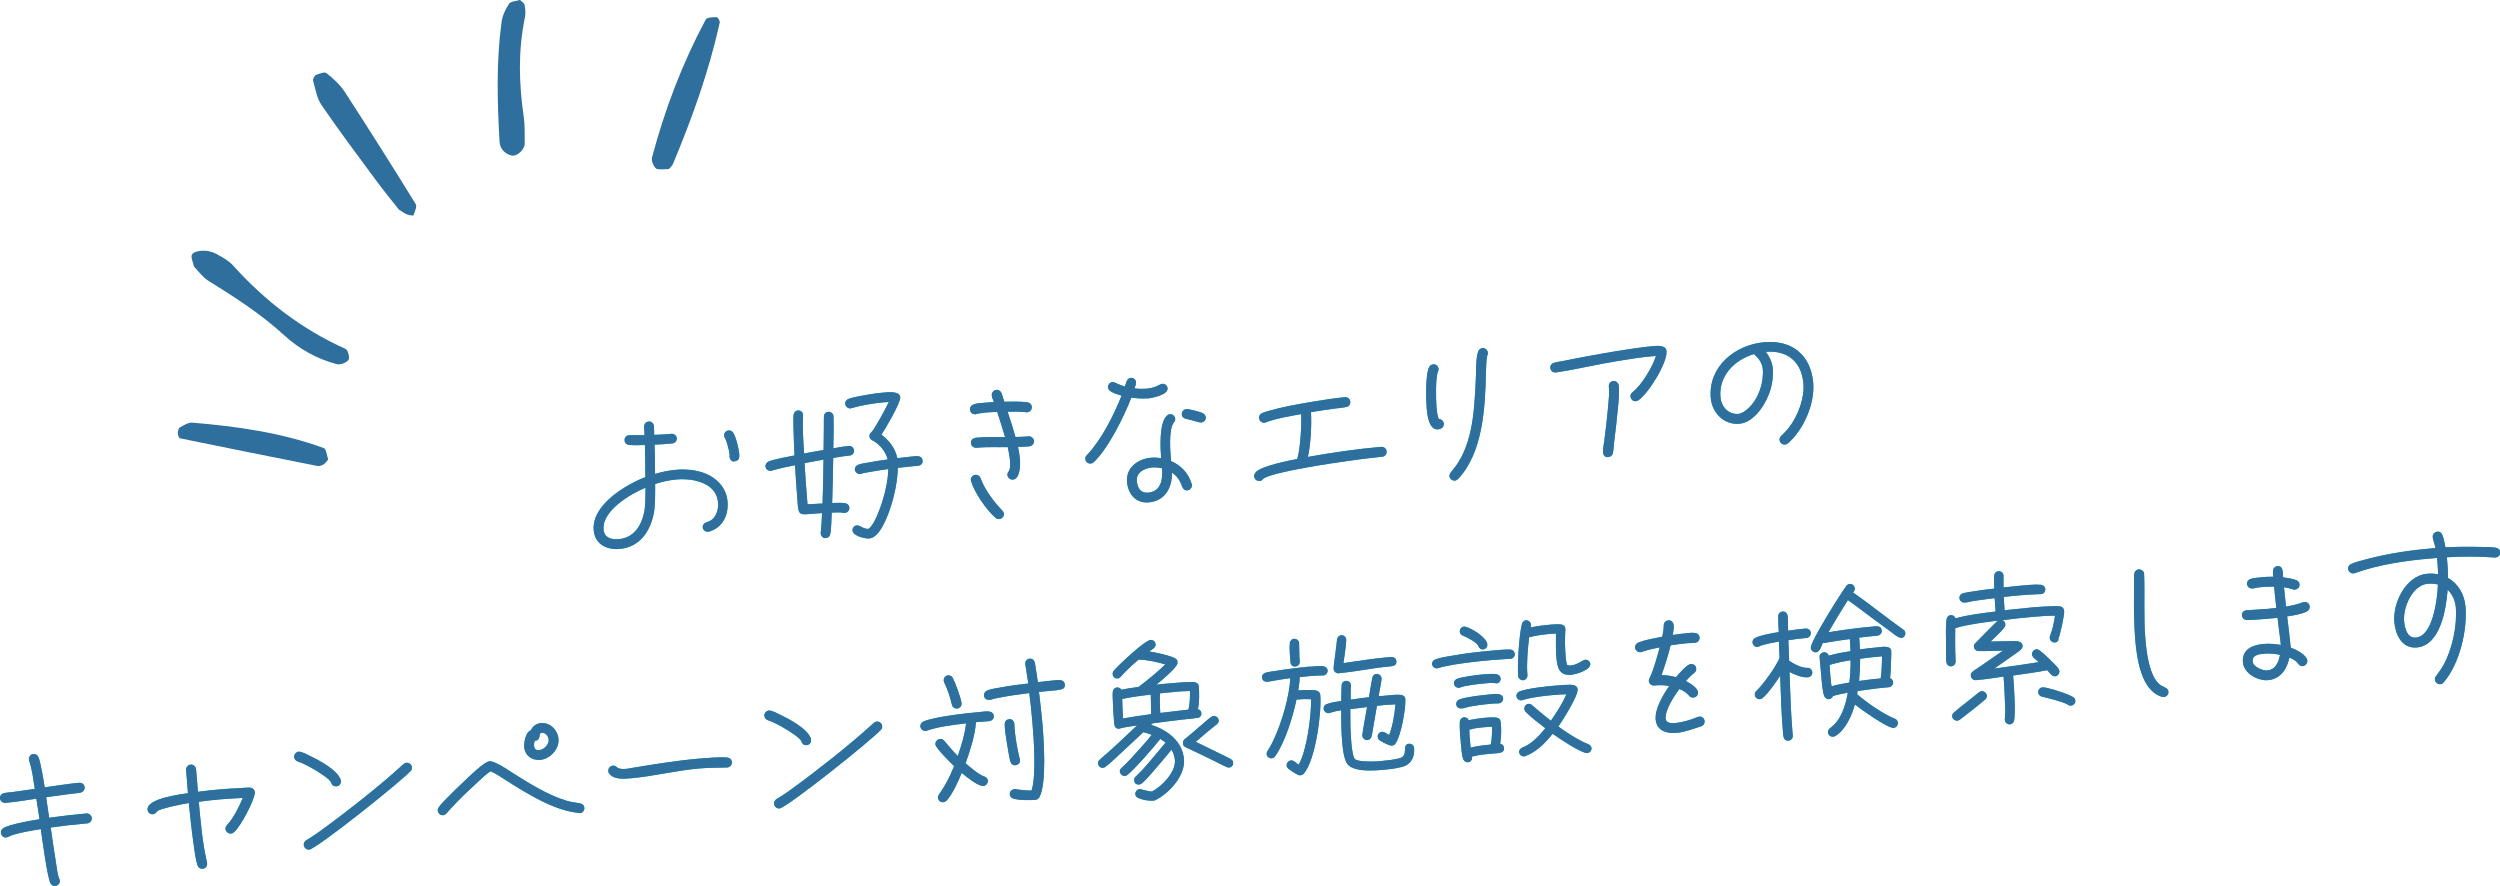 <?xml version="1.0" encoding="UTF-8"?>
<svg id="a" data-name="レイヤー 1" xmlns="http://www.w3.org/2000/svg" width="286" height="101.36" viewBox="0 0 286 101.36">
  <g>
    <g>
      <path d="m81.08,60.82h-.09c-.3.04-.57-.19-.6-.49-.02-.28.15-.47.41-.57.2-.08.37-.13.55-.24.65-.46.86-1.31.79-2.07-.18-2.06-2.46-2.64-4.17-2.63-.19,0-.38.01-.57.03-.83.07-1.65.26-2.45.52,0,.93.02,2.44-.15,3.33-.42,2.11-1.62,3.9-3.93,4.1-1.47.13-2.81-.55-2.95-2.14-.25-2.89,3.64-5.2,5.91-6.08-.01-1.22-.02-2.46-.05-3.67-.55.01-1.27.05-1.81-.01-.27-.03-.49-.2-.52-.51-.03-.3.2-.59.5-.6h.08c.57-.02,1.14,0,1.71,0,0-.32-.06-.64-.05-.97,0-.34.2-.57.54-.6.32-.03.56.26.58.54.03.32.02.66.03.99.67-.02,1.31-.06,1.97-.12.3-.03.59.2.62.5.03.3-.22.57-.52.6-.68.06-1.34.12-2.03.14.04,1.12.06,2.22.06,3.35.78-.24,1.57-.4,2.38-.47.21-.02.43-.04.64-.04.7,0,1.38.05,2.06.24,1.66.43,3.06,1.64,3.21,3.41.14,1.57-.56,3.02-2.15,3.47Zm-12.04-.26c.08.96.9,1.2,1.74,1.12,1.76-.15,2.64-1.6,2.94-3.19.14-.79.12-1.88.13-2.7-1.67.68-4.99,2.63-4.8,4.76Zm14.92-7.76c-.25.02-.48-.28-.5-.51,0-.09.02-.19.01-.29-.03-.4-.33-1.55-.53-1.88-.05-.09-.09-.16-.1-.26-.03-.32.2-.59.52-.62.19-.02.39.08.5.24.33.47.66,1.87.71,2.45.04.51-.06.81-.61.85Z" fill="#09b6cb" stroke-width="0"/>
      <path d="m97.22,52.11c-.64.06-1.28.17-1.9.28-.02,1.72-.06,3.43-.12,5.15.36-.01,1.2-.05,1.53.04.25.05.42.23.44.49.03.3-.2.57-.5.6-.06,0-.09,0-.15,0-.44-.08-.92-.05-1.37-.03-.04.69-.03,1.79-.17,2.45-.06.35-.29.44-.61.47-.23.02-.46-.28-.48-.49,0-.06.01-.1,0-.13.09-.75.12-1.5.15-2.24-.25.02-.51.03-.76.05-.44.02-.92.1-1.36.08-.29-.01-.47-.13-.55-.41-.11-.37-.12-.89-.15-1.28-.11-1.3-.19-2.61-.27-3.92-.9.17-1.76.36-2.63.61-.04,0-.11.03-.15.03-.3.03-.57-.2-.6-.5-.02-.25.13-.45.35-.56.47-.23,2.39-.59,2.97-.7-.05-.99-.08-1.97-.11-2.98,0-.53-.04-1.1,0-1.64.03-.29.22-.5.51-.52.3-.03.55.18.58.48v.09c-.08,1.44.03,2.91.12,4.35.75-.14,1.48-.28,2.23-.4l.03-2.67c0-.38-.01-.78.01-1.16.01-.29.18-.51.49-.54.3-.03.59.2.6.5v.06c.05,1.2,0,2.42-.02,3.62.58-.11,1.18-.22,1.79-.27.3-.03.55.2.58.5s-.18.57-.48.59Zm-5.18.87c.1,1.57.2,3.15.34,4.71.57-.01,1.15-.08,1.72-.09.06-1.68.09-3.34.11-5.02l-2.17.4Zm12.96.31l-.4.03c-.64.06-1.26.13-1.89.2-.02,1.47-.4,3.24-.87,4.63-.32.96-1.19,3.34-2.38,3.45-.47.04-1.87-.27-1.93-.9-.03-.3.2-.57.5-.6.32-.03.76.45,1.33.4.04,0,.18-.13.2-.17.56-.62,1.03-1.92,1.29-2.68.42-1.28.74-2.66.77-3.99-.72.1-1.45.2-2.16.34-.3.05-.66.1-.95.2-.04.02-.07.03-.11.03-.3.03-.57-.22-.6-.5-.02-.28.15-.47.39-.57.33-.12.73-.18,1.07-.23.75-.14,1.52-.27,2.29-.37-.21-.88-.92-1.77-1.73-2.17-.2-.1-.33-.24-.35-.46-.02-.21.05-.31.19-.45.46-.46,1.71-2.84,2.02-3.49-.17.02-.34.01-.51.03-1.25.11-2.54.32-3.75.67-.04,0-.07.03-.11.03-.3.03-.59-.22-.62-.52-.02-.26.15-.47.39-.57.37-.15.8-.2,1.19-.3.88-.17,1.8-.33,2.71-.41.49-.04,1.94-.25,2.01.53.05.62-1.74,3.68-2.16,4.28.89.63,1.61,1.59,1.82,2.68.55-.07,1.07-.13,1.62-.18.49-.04,1.22-.22,1.28.5.03.32-.26.54-.54.56Z" fill="#09b6cb" stroke-width="0"/>
      <path d="m117.53,47.17s-.06-.01-.1-.01c-.56-.08-1.57-.07-2.16-.06.33.96.63,1.93.9,2.89.5,0,1.01-.03,1.5-.07.3-.03.59.21.62.52.03.3-.22.59-.52.62-.44.04-.87.06-1.31.06.1.47.18.94.22,1.41.05.59.05,2.26-.81,2.34-.3.03-.59-.22-.62-.52-.01-.17.03-.29.14-.41.22-.29.18-.97.15-1.29-.04-.51-.16-1-.25-1.5-1.2.03-2.38-.04-3.58.07-.3.03-.61-.18-.63-.5-.04-.42.25-.61.63-.65,1.08-.09,2.18-.08,3.27-.06-.28-.97-.59-1.93-.9-2.89-.4.02-.78.03-1.18.06-.4.03-.81.09-1.2.18-.04,0-.07.03-.11.03-.32.03-.59-.2-.62-.52-.07-.76,1.08-.74,1.59-.79.38-.03.76-.07,1.14-.08-.08-.22-.22-.53-.24-.76-.03-.32.21-.61.52-.64.28-.02.51.15.61.4.1.31.19.65.31.96.86-.02,1.75-.04,2.62.06.27.03.5.24.52.53.03.3-.21.59-.52.62Zm-3.2,12.21c-.17.02-.33-.05-.45-.15-1.01-.86-2.41-2.89-2.79-4.18,0-.04-.02-.07-.03-.11-.03-.32.21-.59.54-.62.28-.02.49.15.59.41.48,1.33,1.51,2.67,2.48,3.69.1.11.17.21.18.36.03.3-.24.57-.52.6Z" fill="#09b6cb" stroke-width="0"/>
      <path d="m131.22,45.57c-.6.05-1.2,0-1.8-.07-.84,2.17-2.63,5.81-4.31,7.39-.09.08-.22.13-.33.14-.32.03-.59-.2-.62-.52-.02-.17.05-.31.17-.43,1.69-1.79,3.07-4.54,3.98-6.82-.41-.12-.9-.26-1.26-.5-.16-.1-.27-.24-.29-.43-.03-.3.2-.59.5-.62.13-.01.21.02.31.07.38.18.73.32,1.12.44.14-.37.18-.95.68-.99.3-.03.57.2.59.48.02.17-.1.56-.17.72.44.06.9.07,1.34.04.59-.05,1.07-.19,1.58-.48.09-.05.16-.07.26-.08.3-.03.57.2.6.5.07.78-1.79,1.13-2.35,1.18Zm4.62,10.53c-.28.02-.49-.15-.59-.41-.27-.7-.52-1.19-1.17-1.61.02,1.71-.8,3.23-2.66,3.39-1.49.13-2.37-.95-2.49-2.35-.14-1.63,1.28-2.63,2.75-2.76.38-.03.76,0,1.15.05-.08-1.16-.25-4,.66-4.86.11-.09.2-.15.35-.16.3-.03.57.2.6.5.02.19-.03.29-.15.43-.64.8-.4,3.46-.32,4.43,1.17.49,1.99,1.41,2.36,2.61,0,.04.03.07.03.11.03.3-.22.59-.52.62Zm-4.06-2.62c-.83.07-1.82.56-1.73,1.54.07.76.41,1.41,1.28,1.34,1.53-.13,1.71-1.56,1.6-2.79-.37-.08-.77-.12-1.15-.09Zm5.63-5.14c-.19.02-1.29-.36-1.67-.41-.27-.03-.51-.22-.54-.51-.03-.3.2-.59.5-.62.3-.03,1.67.33,1.93.48.16.1.29.24.31.45.03.32-.2.57-.52.6Z" fill="#09b6cb" stroke-width="0"/>
      <path d="m158.09,52.25c-.53.08-1.06.11-1.58.18-.74.08-1.47.19-2.2.29-1.22.16-8.99,1.28-9.82,2.08-.14.13-.17.21-.38.22-.3.03-.61-.19-.64-.52-.01-.17.05-.27.14-.41.47-.76,4.05-1.44,4.8-1.58.35-1.19.5-3.87.45-5.14-1.14.21-2.96.51-4.03.94-.06.02-.11.05-.17.05-.32.03-.59-.22-.62-.52-.02-.28.09-.45.33-.58.13-.07.52-.18.67-.23,1.71-.49,3.49-.8,5.22-1.09,1.15-.18,2.42-.4,3.58-.5.32-.03.61.18.63.5.03.36-.16.57-.5.63-.41.09-.88.12-1.3.17-.9.12-1.79.27-2.69.41.08,1.57-.03,3.58-.35,5.12,2.78-.49,5.56-.91,8.38-1.15.3-.03.59.2.62.5.03.34-.18.59-.52.64Z" fill="#09b6cb" stroke-width="0"/>
      <path d="m164.51,49.12c-1.06.09-1.24-1.72-1.3-2.44-.09-1.04-.14-4.03.31-4.73.1-.14.24-.25.43-.27.32-.03.59.2.62.52.01.13-.02.21-.07.33-.29.65-.23,3.28-.16,4.09.03.36.1.98.25,1.31.29.01.55.24.58.52.04.42-.29.63-.66.67Zm5.63-8.42c-.11.28-.14,1.67-.15,2.03-.09,3.95-.35,9.04-3.17,12.05-.1.1-.23.19-.38.2-.3.03-.59-.2-.62-.5-.01-.17.05-.31.15-.43.29-.37.58-.72.85-1.14,1.22-1.94,1.63-4.26,1.83-6.5.1-1.23.17-2.47.21-3.71.01-.52-.01-2.3.37-2.7.1-.1.21-.17.36-.18.32-.03.59.22.62.52.02.17-.02.23-.08.37Z" fill="#09b6cb" stroke-width="0"/>
      <path d="m187.39,45.82c-.07.04-.16.07-.24.08-.32.03-.59-.22-.62-.52-.02-.25.08-.39.26-.54,1.02-.79,2.28-2.89,2.65-4.12l-.34.03c-1.32.1-2.66.33-3.97.54-2.39.38-4.72.96-7.09,1.31h-.08c-.32.05-.57-.19-.6-.51-.03-.3.16-.51.44-.59.28-.08.58-.13.86-.17l2-.4c1.84-.35,3.69-.68,5.56-.96.88-.13,1.79-.27,2.69-.35.49-.04,1.67-.24,1.74.55.12,1.34-2.14,4.97-3.28,5.66Zm-2.3.89c-.12,1.29-.27,2.56-.43,3.85-.04.4-.06.82-.14,1.23-.06.37-.3.48-.64.51-.25.02-.48-.28-.5-.49-.03-.38.1-1,.15-1.38.17-1.29.32-2.6.44-3.91.07-.75.15-1.56.08-2.31-.03-.32.2-.59.52-.62.3-.03.59.22.62.52.07.85-.02,1.75-.1,2.6Z" fill="#09b6cb" stroke-width="0"/>
      <path d="m204.53,50.72c-.09.08-.22.13-.33.14-.3.03-.59-.22-.62-.52-.02-.19.05-.33.19-.47.3-.31.6-.59.87-.93,1.03-1.33,1.82-3.38,1.67-5.08-.22-2.46-1.8-3.81-4.3-3.61.38.48.73,1.21.79,1.84.07.81-.01,1.62-.23,2.4-.44,1.54-1.8,3.83-3.59,3.99-1.76.15-3.12-1.25-3.27-2.95-.31-3.59,2.78-6.09,6.13-6.38,3.16-.28,5.31,1.46,5.59,4.62.21,2.4-1.09,5.39-2.9,6.96Zm-3.72-10.08c-.06-.05-.1-.07-.13-.14-2.23.65-4.07,2.47-3.86,4.93.09,1.08.9,2.02,2.05,1.92.4-.04.83-.36,1.11-.61,1.2-1.11,1.82-2.94,1.68-4.55-.05-.57-.43-1.18-.86-1.54Z" fill="#09b6cb" stroke-width="0"/>
      <path d="m9.99,94.19c-1.4.12-2.79.28-4.19.48.19,1.34.38,2.65.6,3.99.08.47.18,1.43.37,1.85.03.07.07.13.08.22.03.3-.2.59-.52.62-.25.02-.37-.06-.52-.24-.38-.48-1.04-5.59-1.14-6.26-.9.14-2.93.47-3.73.88-.07.04-.15.07-.22.08-.32.03-.59-.22-.62-.54-.02-.25.1-.41.3-.54.69-.44,3.28-.88,4.12-1.01l-.36-2.35c-1.19.16-2.35.38-3.54.48-.3.03-.59-.2-.62-.5-.03-.34.18-.57.5-.63.36-.07.72-.08,1.07-.13l2.41-.34c-.14-.88-.32-2.37-.64-3.2-.02-.05-.03-.11-.03-.17-.03-.32.2-.59.5-.62.28-.02.47.11.58.35.25.49.63,2.86.72,3.46,1.3-.17,2.61-.4,3.94-.52.3-.03.61.18.63.5.03.34-.2.57-.52.64-.37.07-.79.09-1.17.14l-2.71.37.34,2.35c1.41-.2,2.84-.36,4.26-.49.3-.03.59.22.62.52s-.22.59-.52.62Z" fill="#09b6cb" stroke-width="0"/>
      <path d="m29.15,90.78c-.18,1.01-1.61,3.76-2.38,4.42-.11.09-.2.15-.35.16-.3.03-.59-.23-.62-.52-.02-.21.07-.33.19-.47.78-.87,1.33-2.02,1.79-3.09-.87.04-1.74.1-2.61.17-.81.07-1.62.16-2.43.27.21,2.23.42,4.8.95,6.98v.09c.04.32-.21.57-.51.6-.28.02-.51-.15-.59-.41-.24-.76-.33-1.61-.44-2.4-.23-1.56-.39-3.15-.55-4.71-.36.03-3.41.64-3.63.95-.14.18-.24.31-.49.33-.3.03-.57-.2-.6-.52-.11-1.3,3.87-1.77,4.62-1.89-.06-.89-.14-1.76-.21-2.65-.03-.3.22-.59.52-.62.3-.03.59.22.62.52l.08.96.14,1.63c.83-.11,1.64-.2,2.47-.27.78-.07,1.57-.12,2.35-.15.36-.03.72-.06,1.08-.06.31.01.57.2.6.52,0,.06,0,.09,0,.15Z" fill="#09b6cb" stroke-width="0"/>
      <path d="m38.47,89.95c-.3.03-.51-.15-.59-.42-.13-.41-1.42-1.19-1.74-1.39-.64-.38-1.34-.78-2.05-1.02-.23-.07-.42-.25-.44-.51-.03-.3.23-.59.52-.62.08,0,.13,0,.19.02.35.08.73.28,1.05.44,1.05.5,3.25,1.64,3.58,2.81v.08c.04.34-.19.59-.51.62Zm8.5-1.75c-.99,1.13-10.75,8.92-11.6,9-.3.03-.59-.23-.62-.52-.02-.26.1-.43.29-.56l.4-.24c.4-.24.79-.53,1.19-.81,1.6-1.15,3.15-2.35,4.7-3.57,1.66-1.33,3.27-2.65,4.82-4.08.11-.1.22-.15.35-.16.32-.03.59.2.62.5.02.19-.03.33-.15.45Z" fill="#09b6cb" stroke-width="0"/>
      <path d="m66.36,93.01s-.08,0-.1-.01c-2.8-.23-5.89-2.17-8.22-3.64-.56-.35-1.32-.89-1.93-1.13-.65.44-1.22,1.02-1.79,1.55-.92.84-1.81,1.7-2.65,2.61-.21.21-.38.43-.57.64-.12.12-.23.21-.4.23-.32.03-.59-.22-.62-.52-.01-.15.03-.27.12-.39.25-.38.64-.74.95-1.07.63-.65,1.3-1.29,1.97-1.92.39-.38,2.28-2.22,2.85-2.27.64-.06,2.14.99,2.67,1.33,1.94,1.22,3.97,2.51,6.16,3.18.61.18.97.2,1.55.3.27.05.47.21.5.51s-.2.59-.5.62Zm-4.55-6.08c-.96.08-1.76-.48-1.84-1.48-.04-.51.17-1.73.75-1.89.19-.45.65-.8,1.14-.84,1.08-.09,1.94.78,2.03,1.82.1,1.15-.96,2.29-2.08,2.39Zm.15-3.1c-.43.04.02.86-.78.92-.08.2-.1.39-.08.6.03.38.25.49.61.46.51-.04,1.1-.65,1.06-1.18-.04-.42-.36-.84-.81-.8Z" fill="#09b6cb" stroke-width="0"/>
      <path d="m83.23,87.8h-.08c-1.08.03-2.17.02-3.25.12-2.59.23-5.1.88-7.68,1.11h-.04c-.76.07-1.96.19-2.49-.54-.06-.07-.09-.16-.1-.26-.03-.32.21-.61.52-.64.53-.05.31.47,1.46.37.15-.01.28-.02.43-.06,2.67-.44,5.33-.89,8.04-1.12.85-.07,2.32-.2,3.15-.12.29.03.51.22.54.52.03.32-.22.59-.52.62Z" fill="#09b6cb" stroke-width="0"/>
      <path d="m92.27,85.24c-.3.03-.51-.15-.59-.42-.13-.41-1.42-1.19-1.74-1.39-.64-.38-1.34-.78-2.05-1.02-.24-.07-.42-.25-.45-.51-.03-.3.23-.59.52-.62.08,0,.13,0,.19.02.35.08.73.28,1.05.44,1.05.5,3.25,1.64,3.58,2.81v.08c.04.34-.19.59-.51.62Zm8.5-1.75c-.99,1.13-10.75,8.92-11.6,9-.3.03-.59-.23-.62-.52-.02-.27.1-.43.29-.56l.4-.24c.4-.24.79-.53,1.19-.81,1.6-1.15,3.15-2.35,4.7-3.57,1.66-1.33,3.27-2.65,4.82-4.08.11-.1.22-.15.35-.16.32-.03.59.2.62.5.02.19-.03.33-.15.45Z" fill="#09b6cb" stroke-width="0"/>
      <path d="m113.15,82.5c-.44.04-.87.06-1.31.1l-.19.02c-.1,1.48-.68,3.3-1.19,4.7.41.36,1.58,1.35,2.09,1.49.25.07.44.23.46.51.02.28-.22.57-.5.6-.62.05-2.04-1.12-2.49-1.5-.38.93-1.03,2.4-1.71,3.14-.1.12-.23.19-.4.21-.32.03-.57-.18-.6-.5-.01-.15.03-.27.12-.39.75-1.06,1.23-2.03,1.72-3.24-.39-.37-2.1-2.04-2.14-2.48-.03-.3.22-.59.52-.62.21-.02.37.06.5.22.53.6.96,1.15,1.54,1.73.41-1.2.81-2.47.95-3.74-1.43.18-3.09.35-4.46.83-.06.02-.09.03-.15.03-.3.03-.59-.18-.62-.5-.02-.26.13-.49.37-.58,1.32-.55,4.95-.95,6.48-1.08.51-.04,1.48-.28,1.55.47.03.32-.26.56-.54.58Zm-3.65-1.45c-.32.03-.55-.16-.61-.46-.19-.86-.49-1.71-.87-2.52-.03-.07-.05-.13-.06-.2-.03-.3.2-.59.5-.61.23-.02.43.1.54.3.3.56.94,2.3,1,2.9.03.3-.2.57-.5.6Zm11.44-2.09c-.7.06-1.38.12-2.08.2.14,1.15.28,2.32.38,3.47.16,1.8.54,7.06-.34,8.58-.1.18-.26.27-.45.29-.7.06-1.8.06-2.49-.13-.24-.07-.42-.23-.44-.49-.03-.3.22-.57.52-.6.06,0,.09,0,.15,0,.6.1,1.21.16,1.82.15.57-1.71.25-6.12.08-7.97-.09-1.06-.2-2.12-.34-3.17-1.09.13-2.17.28-3.25.49-.28.04-.56.11-.84.17l-.35.11h-.13c-.3.04-.59-.17-.61-.47-.02-.28.13-.51.39-.61.44-.17.97-.24,1.44-.32,1.07-.21,2.16-.34,3.24-.47-.1-.72-.24-1.45-.34-2.16v-.06c-.05-.3.17-.59.49-.62.3-.03.53.18.59.46.06.22.08.49.12.71.08.51.17,1.01.23,1.52.6-.07,1.23-.15,1.83-.2.47-.04,1.2-.2,1.26.5.05.53-.52.56-.88.59Zm-4.77,8.59c-.26.02-.49-.13-.57-.39-.13-.41-.19-.86-.26-1.27-.15-.86-.3-1.71-.38-2.58-.04-.45-.1-.98.52-1.04.3-.03.52.24.56.5.01.17.01.34.02.49.09,1.08.32,2.52.6,3.57,0,.04.03.07.03.11.03.32-.2.57-.52.6Z" fill="#09b6cb" stroke-width="0"/>
      <path d="m136.97,82.13c-.53.08-1.09.12-1.62.18-1.17.14-2.34.28-3.49.44l-.18.17c1.86.58,3.59,1.86,3.77,3.94.16,1.87-1.71,3.92-3.3,4.69-.06.02-.13.03-.19.04-.53.05-1.25-.08-1.72-.29-.2-.08-.34-.24-.36-.44-.02-.28.2-.55.48-.58.21-.02.98.28,1.43.27,1.13-.59,2.74-2.22,2.62-3.6-.04-.42-.17-.82-.39-1.18-.74.9-1.48,1.79-2.24,2.65-.35.39-.76.89-1.17,1.21-.11.09-.18.11-.31.12-.3.03-.53-.16-.55-.47-.02-.19.05-.31.17-.43l.75-.75c.92-1.01,1.78-2.08,2.66-3.13l.02-.02c-.2-.15-.41-.29-.61-.42-.6.8-3.06,3.6-3.77,4.12-.09.07-.18.11-.28.12-.28.02-.55-.22-.58-.48-.02-.19.07-.33.21-.46.67-.59,1.26-1.27,1.87-1.94.54-.6,1.08-1.2,1.57-1.83-.32-.12-.63-.21-.96-.3-.93.88-1.87,1.74-2.8,2.61-.49.44-1,.96-1.54,1.35-.09.06-.16.11-.28.12-.28.02-.53-.2-.56-.48-.02-.21.05-.33.19-.45.39-.36.8-.7,1.19-1.04,1.04-.95,2.06-1.91,3.08-2.88-.56.09-1.41.18-1.93.34-.04,0-.06.02-.09.03-.04,0-.08-.01-.12,0h-.08c-.37-.13-.38-.44-.41-.76-.07-.81-.12-1.63-.14-2.43-.01-.34-.04-.68-.01-1.01.03-.29.2-.49.51-.52.17-.02.39.12.48.26.65-.13,1.31-.23,1.97-.32,1.05-.8,2.1-1.65,3.05-2.57-.9-.28-2.12-.54-3.06-.55-.53.45-1.04.91-1.53,1.41l-.52.56c-.1.1-.19.17-.35.18-.3.03-.53-.18-.56-.48-.01-.15.03-.27.12-.39.5-.61,3.54-3.47,4.21-3.53.3-.03.55.2.58.48.04.43-.44.61-.73.83.68.11,2.38.46,2.96.79.16.08.27.22.28.39.01.15-.02.25-.08.37-.31.56-1.82,1.84-2.35,2.26.53-.07,1.06-.11,1.59-.16.62-.05,2.21-.21,2.79-.13.25.04.46.19.48.47.07.85.08,1.78-.1,2.62.21.06.38.21.4.44.03.32-.18.53-.48.58Zm-8.59-2.18c0,.74.05,1.5.1,2.24,1.07-.19,2.14-.34,3.21-.49l-.04-2.24c-1.09.13-2.21.27-3.27.5Zm5.91-.78l-.38.03c-.4.03-.81.09-1.21.12-.03.71-.02,1.54.04,2.24,1.07-.13,2.13-.26,3.21-.38.18-.61.19-1.5.18-2.13-.61.01-1.22.05-1.84.1Zm6.32,8.63c-.11,0-.19,0-.29-.05-.44-.19-.88-.44-1.31-.65l-2.29-1.11-1.09-.51c-.16-.08-.29-.22-.3-.41-.02-.19.04-.37.18-.49.19-.19.43-.34.62-.51l1.63-1.4c.27-.21.53-.48.82-.66.07-.04.16-.09.26-.1.28-.02.55.2.58.5.02.21-.07.33-.23.46-.82.62-1.6,1.32-2.38,1.98v.02s2.67,1.31,2.67,1.31c.44.21.89.42,1.31.65.16.1.27.22.28.41.03.3-.18.55-.46.57Z" fill="#09b6cb" stroke-width="0"/>
      <path d="m149.92,76.27c.45-.04,1-.11,1.46-.05.25.04.47.19.5.47.02.28-.2.57-.5.58h-.06c-.48,0-.95.03-1.42.07-.42.04-.81.09-1.21.12-.01.52-.1,1.02-.17,1.52.51-.04,1.69-.09,2.14.04.22.08.36.25.38.48.18,2-.56,7.59-1.92,9.03-.09.1-.22.15-.35.16-.06,0-.17,0-.23-.02-.2-.06-1-.6-1.17-.75-.1-.11-.17-.19-.18-.35-.02-.28.22-.55.5-.58.32-.03.62.33.88.49.93-1.59,1.45-5.61,1.42-7.48-.56-.05-1.13-.02-1.67.03-.42,1.96-1.29,4.86-2.44,6.48-.1.14-.23.23-.4.24-.28.02-.55-.2-.58-.48,0-.11.02-.23.09-.33.27-.44.53-.88.74-1.36.87-1.83,1.8-4.96,1.88-7-.6.09-1.19.16-1.79.27-.26.04-.52.12-.79.14h-.08c-.28.03-.55-.17-.58-.48-.02-.28.15-.47.41-.55.31-.1.71-.14,1.03-.19.73-.12,1.65-.26,2.41-.34.51-.06,1.17-.14,1.68-.18Zm-2.29-.49c-.06-.68-.13-1.53-.08-2.18.01-.27.22-.5.49-.52.28-.02.57.2.58.48v.06c.03.76,0,1.31.07,2.07.02.26-.16.53-.5.56s-.53-.2-.56-.47Zm12.78,11.95c-.74.2-1.56.29-2.31.35-.25.02-.49.04-.74.05-.87.04-2.55.07-3.19-.69-.43-.52-.56-1.84-.62-2.48-.11-1.23-.12-2.47-.11-3.71-.53.08-.83.15-1.33.31-.04,0-.07.03-.11.03-.28.02-.55-.22-.58-.5-.02-.26.13-.47.37-.55.57-.2,1.06-.26,1.65-.35,0-.59.01-1.18.04-1.78.01-.27.2-.49.49-.52.26-.02.55.16.57.45,0,.08,0,.13,0,.19-.03.5-.03,1.01-.02,1.51.7-.1,1.39-.2,2.09-.28.13-.74.23-1.49.38-2.22.06-.23.21-.42.46-.44.3-.03.57.2.6.5.02.23-.29,1.74-.34,2.05l.81-.07c.49-.04,1.28-.15,1.77-.08.25.04.48.22.48.49v.08c.03,1.16-.49,4.06-1.12,4.98-.1.16-.23.23-.42.25-.3.03-1.12-.42-1.39-.6-.14-.1-.21-.23-.23-.4-.03-.3.18-.55.48-.58.26-.02.61.23.83.37.42-1.08.61-2.36.72-3.51-.38.01-.74.03-1.12.06-.34.03-.66.08-1,.11-.14.76-.27,1.51-.39,2.26-.08.41-.12.83-.22,1.22-.06.23-.21.42-.48.44-.28.02-.55-.2-.58-.5,0-.04,0-.09,0-.13.15-1.06.37-2.11.54-3.15-.64.07-1.28.15-1.92.24,0,1.26.01,2.53.12,3.8.03.38.14,1.57.39,1.89.28.34,1.95.31,2.31.29.25,0,.49-.02.74-.05.68-.06,1.4-.14,2.07-.31,1.12-.29.19-1.58,1.09-1.66.3-.03.55.18.58.48.09,1.06-.33,1.88-1.39,2.18Zm-1.44-11.49c-1.93.17-3.85.6-5.78.77-.02,0-.02.02-.04.02-.28.02-.55-.2-.58-.48-.03-.32.14-1.29.18-1.65.08-.58.13-1.17.21-1.75.03-.25.23-.46.49-.48.28-.02.53.2.56.5v.09c-.05.86-.2,1.73-.32,2.6,1.69-.24,3.38-.52,5.07-.67.42-.04.94-.1.99.47.04.51-.43.55-.79.58Z" fill="#09b6cb" stroke-width="0"/>
      <path d="m172.79,75.36c-.72.06-1.44.09-2.14.15-1.4.12-2.8.28-4.19.5-.64.11-1.31.23-1.94.42-.04.02-.07.03-.11.03-.3.03-.55-.2-.58-.48-.02-.26.15-.47.39-.55.63-.23,1.38-.33,2.04-.44,1.42-.26,2.88-.42,4.31-.55.59-.05,1.61-.16,2.18-.13.31.01.51.2.54.51.03.3-.22.53-.5.56Zm-1.58,2.81c-.08,0-.13,0-.19-.02-.37-.06-.8,0-1.16.03-.62.05-2.23.23-2.76.45-.06.02-.11.05-.19.05-.28.02-.55-.18-.58-.48-.02-.23.11-.43.32-.52.51-.25,2.38-.47,3-.53.36-.03,1.29-.11,1.62,0,.22.06.38.23.4.48.02.28-.18.53-.47.55Zm.26,2.3h-.09c-.29,0-.57.02-.85.04-.81.07-1.64.18-2.43.33-.26.06-.56.16-.8.2h-.13c-.3.04-.55-.17-.58-.47-.02-.25.13-.45.35-.55.79-.3,2.57-.49,3.44-.57.45-.04,1.52-.25,1.58.45.02.28-.2.53-.48.56Zm-.47,5.72c-.85.07-1.76.14-2.6.36v.08c.05.28-.17.55-.46.57-.25.02-.45-.13-.55-.35-.15-.37-.23-1.29-.26-1.71-.07-.81-.17-1.74-.13-2.56.02-.27.2-.49.49-.52.23-.02.45.11.52.33.62-.13,1.26-.22,1.88-.28.32-.03,1.1-.08,1.41.01.33.1.37.35.4.65.07.76.04,1.56-.08,2.31.23.04.42.23.44.46.06.64-.63.61-1.07.65Zm-1.33-11.9c-.3.03-.47-.17-.57-.43-.13-.35-1.35-1.01-1.72-1.13-.22-.08-.36-.23-.38-.46-.02-.28.18-.57.48-.59.06,0,.12,0,.17.02.72.18,2.43,1.22,2.5,2.01.03.3-.18.55-.48.58Zm.3,8.89c-.62.05-1.29.11-1.88.3,0,.51.05,1.01.1,1.52l.05.53c.74-.2,1.54-.27,2.31-.36.13-.66.15-1.37.13-2.03-.23,0-.47.02-.7.04Zm11.61,2.97c-.64.06-3.38-1.78-3.96-2.21-.84,1.06-1.84,2.08-3.13,2.56-.04.02-.07.03-.11.03-.28.02-.57-.18-.59-.48-.02-.25.15-.43.37-.53,1.09-.42,1.9-1.33,2.63-2.21-.74-.56-1.59-1.21-2.24-1.86-.1-.1-.15-.22-.16-.35-.03-.3.18-.55.48-.58.15-.01.27.03.39.14.24.19.47.42.72.62.47.4.95.79,1.44,1.17.66-.93,1.33-1.96,1.77-3.03-.46.02-.91.04-1.38.08-1.21.11-2.48.24-3.64.59-.04,0-.07.03-.11.03-.28.02-.55-.2-.58-.48-.02-.26.13-.45.37-.55.96-.35,2.96-.56,4-.65.51-.04,1.66-.16,2.15-.07.25.04.46.23.48.47.07.78-1.74,3.62-2.2,4.27.83.61,1.72,1.2,2.64,1.67.28.15.56.26.83.38.18.08.3.22.32.43.02.28-.2.53-.48.56Zm-1.77-8.95c-1.44.13-1.65-.81-1.76-2-.08-.91-.04-1.81-.05-2.72-.23,0-.46.02-.68.04-.79.07-1.62.18-2.39.38-.15,1.33-.31,3.02-.19,4.34.02.28-.2.55-.48.58-.28.02-.55-.2-.58-.48-.11-1.3.1-4.7.43-5.96.06-.21.23-.4.46-.42.28-.02.55.22.58.5,0,.09-.02.21-.05.31.71-.14,1.43-.24,2.13-.3.45-.04.95-.08,1.39-.03.25.04.44.21.46.47v.09c-.06,1.02-.06,2.06.03,3.08.02.25.07.78.18.99.12.07.27.07.41.06.74-.06,1.41-.64,1.64-.66.28-.02.57.18.59.48.06.68-1.59,1.19-2.12,1.23Z" fill="#09b6cb" stroke-width="0"/>
      <path d="m193.95,73.54c-.3.03-.61.02-.91.04-.64.06-1.28.15-1.92.24-.28,1.15-.64,2.28-1.04,3.41.55,0,1.11.09,1.66.24.29-.35,1.22-1.46,1.68-1.5.32-.03.61.18.63.5.02.23-.08.41-.26.54-.34.26-.64.57-.93.9.42.21,1.34.76,1.39,1.27.03.34-.2.59-.52.62-.21.02-.39-.06-.51-.22-.3-.36-.68-.59-1.1-.76-.56.75-1.66,2.41-1.57,3.4.05.53.66.53,1.07.5.74-.06,1.76-.34,2.42-.63.11-.05.24-.1.37-.11.32-.03.57.22.6.52.02.25-.13.51-.37.58-.95.29-1.86.68-2.87.76-1.1.1-2.25-.24-2.36-1.53-.11-1.23.87-2.86,1.55-3.83-.6-.12-1.12-.11-1.7-.06-.32.03-.61-.19-.63-.5-.01-.15.03-.27.1-.39.41-.76.91-2.61,1.14-3.47-.5.1-1.01.2-1.49.34l-.56.18s-.11.03-.15.03c-.3.03-.59-.22-.62-.52-.02-.26.15-.49.39-.59.83-.32,1.86-.49,2.72-.66.1-.43.17-.85.17-1.29,0-.32.22-.55.54-.58.34-.03.57.25.6.56.03.36-.05.77-.11,1.11.53-.08,1.05-.15,1.58-.2.49-.04,1.43-.22,1.49.48.03.3-.2.59-.5.61Z" fill="#09b6cb" stroke-width="0"/>
      <path d="m206.68,72.98c-.7.06-1.4.14-2.09.26l.09,2.35c.47.34,1.47.86,2.07.81.3-.03.55.22.58.5s-.2.55-.48.58c-.7.06-1.53-.29-2.13-.61.08,2.43.16,4.86.37,7.28.03.3-.18.55-.48.58-.49.04-.58-.35-.62-.73-.2-2.23-.26-4.47-.34-6.7-.47.73-1.33,1.98-1.99,2.54-.09.08-.18.13-.31.14-.3.03-.57-.18-.6-.48-.02-.19.05-.33.17-.45.16-.17.33-.33.49-.52.74-.87,1.71-2.21,2.17-3.26l-.07-1.88c-.54.1-1.74.31-2.22.54-.07.04-.15.07-.22.08-.3.03-.55-.22-.58-.5-.02-.23.08-.39.26-.5.45-.31,2.18-.61,2.74-.7-.03-.59-.07-1.19-.06-1.79,0-.32.2-.53.52-.56.3-.03.54.24.56.52.05.55.02,1.12.05,1.67.68-.1,1.34-.19,2.02-.25.28-.02.55.2.58.48.02.28-.18.57-.48.59Zm10.82-.03c-.15.01-.23-.02-.35-.08-.38-.21-.73-.53-1.08-.78-.67-.47-1.34-.99-2.02-1.48-.88-.67-1.75-1.31-2.65-1.96-.77,1.21-1.52,2.44-2.23,3.68,1.88-.3,3.44-.51,5.33-.68.38-.03.73.03.77.49.03.3-.2.55-.5.58-.81.07-1.27.13-2.08.22.04.45.08.89.08,1.35.7-.1,1.41-.18,2.11-.24.43-.04,1.43-.24,1.48.42.01.13,0,.28,0,.42-.04.9-.03,1.79-.13,2.7.2.06.33.26.34.45.03.3-.2.55-.5.58-1.19.1-2.38.25-3.56.43l-.06.37c1.13.97,2.96,2.26,4.32,2.8.2.08.33.24.35.47.02.28-.2.55-.48.58-.7.06-3.79-2.16-4.44-2.68-.33,1.23-1.08,2.93-2.24,3.61-.07.04-.17.07-.26.08-.28.02-.55-.18-.58-.48-.02-.21.08-.37.24-.5,1.29-.93,1.76-2.57,2.03-4.06-.56.11-1.14.21-1.7.38-.06.2-.24.34-.44.36-.23.02-.41-.1-.52-.28-.22-.36-.33-1.82-.37-2.27l-.2-2.25c-.03-.32.22-.53.52-.56.25-.02.47.17.53.39.8-.24,1.66-.39,2.49-.52-.02-.46-.04-.93-.08-1.38-.7.1-1.39.18-2.09.3l-.75.14c-.08,0-.17.02-.25,0-.16.34-.33,1.04-.78,1.08-.28.02-.57-.22-.6-.5-.06-.72,3.42-6.21,4.05-7.08.1-.14.25-.23.4-.24.3-.03.55.18.58.48.02.19-.06.35-.19.49,1.95,1.35,3.79,2.87,5.74,4.24.14.1.23.21.24.4.02.28-.2.55-.48.58Zm-8.11,3.09l-.09.03c.02.42.05.81.09,1.23.03.4.07.81.14,1.21.67-.19,1.36-.31,2.04-.43.1-.85.14-1.69.14-2.55-.77.12-1.57.29-2.32.51Zm5.39-.91c-.66.06-1.32.13-1.98.23,0,.86-.04,1.7-.12,2.54.83-.11,1.64-.22,2.47-.29.14-.83.12-1.69.16-2.53l-.53.05Z" fill="#09b6cb" stroke-width="0"/>
      <path d="m235.52,73.18c-.08.18-.24.31-.45.32-.28.02-.55-.2-.58-.5,0-.09,0-.17.04-.25.28-.75.46-1.53.56-2.32-.8,0-1.61.06-2.41.13-1.19.1-2.4.23-3.59.39.18.08.31.24.32.45.01.15-.03.27-.12.39-.32.45-1.15,1.19-1.57,1.6.72-.02,1.44-.03,2.19-.04.3,0,.68-.04.99.03.25.05.46.21.48.47.02.19-.07.35-.21.48-.3.27-.7.52-1.04.76-.66.48-1.33.94-1.99,1.39,1.69-.22,3.41-.45,5.1-.73-.23-.23-.75-.52-.78-.87-.02-.28.2-.57.5-.6.13-.01.25.04.37.12.43.31,1.86,1.67,2.16,2.1.06.09.09.16.1.28.03.28-.2.57-.48.59-.38.03-.67-.44-.9-.7-1.29.25-2.61.42-3.91.61.1.96.29,4.24.12,5.13-.05.25-.23.44-.49.46-.28.02-.55-.22-.58-.5,0-.04.01-.08,0-.12.08-.67.05-1.38.01-2.06-.02-.93-.09-1.86-.15-2.79-1.04.15-2.09.32-3.15.41-.32.03-.57-.2-.6-.52-.02-.21.08-.35.24-.48.32-.24.68-.46,1.02-.7.81-.55,1.62-1.11,2.43-1.68-.93.02-1.86.07-2.78.05-.28,0-.53-.2-.56-.5-.02-.17.05-.27.16-.39.1-.12,2.55-2.59,2.57-2.59-1.43.18-2.92.37-4.32.7l-.5.16h-.04c-.02.92-.01,1.81,0,2.73.01.36.04.72.04,1.08,0,.3-.2.53-.5.56-.3.03-.53-.22-.56-.5-.05-.62-.04-1.29-.03-1.92,0-.7-.07-2.36.06-2.98.05-.25.21-.44.47-.46.25-.02.47.13.55.37,1.45-.41,3.09-.59,4.58-.78-.04-.51-.07-1.02-.1-1.53-.83.11-1.66.2-2.47.33-.3.06-.6.15-.9.17h-.08c-.3.03-.55-.19-.58-.5-.02-.26.13-.47.39-.55.37-.11.81-.15,1.18-.22.81-.13,1.6-.24,2.41-.32,0-.49-.05-1.02,0-1.51.03-.27.21-.46.47-.48.3-.03.57.18.59.46v.09c0,.44-.01.86,0,1.3.6-.07,1.19-.12,1.79-.18.74-.06,1.76-.19,2.47-.12.27.03.49.2.52.49.03.3-.2.57-.48.58h-.08c-.76.03-1.5.06-2.26.13-.64.06-1.28.11-1.93.19.03.51.05,1.01.09,1.52.98-.1,1.98-.21,2.96-.3.6-.05,2.89-.25,3.44-.13.23.06.4.25.42.5.04.51-.46,2.8-.7,3.28Zm-8.43,6.85c-.92.8-1.9,1.54-2.87,2.29-.09.08-.2.11-.31.12-.28.02-.55-.2-.58-.48-.02-.19.05-.31.19-.44.44-.4.92-.77,1.39-1.13.5-.39,1-.81,1.5-1.2.09-.06.16-.11.28-.12.28-.02.57.2.6.5.01.17-.04.35-.19.45Zm9.85.7c-.15.01-.27-.03-.39-.12-.49-.32-2.32-.77-2.94-.91-.23-.06-.42-.23-.44-.49-.03-.28.2-.55.5-.58.49-.04,3.18.83,3.57,1.17.1.09.17.23.18.36.03.28-.2.53-.48.56Z" fill="#09b6cb" stroke-width="0"/>
      <path d="m247.55,79.73c-.06,0-.17,0-.23-.02-2.36-.69-2.86-4.36-3.04-6.42-.15-1.74-.17-3.47-.15-5.19v-1.58c0-.27,0-.55.02-.82.03-.31.22-.53.52-.56s.61.21.62.52v.06c.09,2.49-.07,5,.15,7.47.13,1.46.43,4.1,1.61,5.1.21.17.38.23.62.35.22.11.38.23.4.5.03.3-.22.57-.52.6Z" fill="#09b6cb" stroke-width="0"/>
      <path d="m263.89,69.96c-.6.3-1.58.46-2.24.56.16,1.15.28,2.32.4,3.47v.09c.56.2,1.85.83,1.91,1.51.02.28-.22.59-.52.62-.23.02-.41-.1-.54-.3-.22-.32-.64-.54-.99-.68-.27,1.3-1.02,2.45-2.44,2.58-1.17.1-2.77-.77-2.88-2.03-.13-1.49,1.08-2,2.37-2.11.66-.06,1.33,0,1.97.11-.06-.68-.17-1.34-.25-2.02l-.13-1.09c-.36.05-.72.08-1.08.11-.79.07-1.61.14-2.41.15-.32,0-.55-.22-.58-.54-.03-.34.22-.55.54-.58.72-.06,1.46-.07,2.2-.14.4-.03.79-.09,1.19-.12-.09-.81-.18-1.62-.25-2.44-.44,0-.88,0-1.31.04-.38.03-.74.08-1.11.17h-.08c-.32.03-.57-.21-.6-.51-.02-.28.16-.51.43-.59.41-.11.88-.15,1.3-.19.43-.04.85-.06,1.27-.05-.04-.47-.16-1.15.5-1.21.68-.06.59.84.63,1.28.5.07,1.04.14,1.51.32.2.08.35.26.37.48.03.3-.22.57-.52.6-.09,0-.15.01-.23-.02-.35-.12-.66-.19-1.03-.25.07.74.15,1.47.23,2.21.66-.1,1.31-.25,1.94-.49.06-.02.11-.03.17-.03.3-.03.57.2.6.5.02.26-.11.47-.33.58Zm-4.84,4.82c-.59.05-1.42.14-1.35.9.05.6,1.14,1.06,1.67,1.02.95-.08,1.32-.97,1.46-1.79-.58-.12-1.2-.18-1.78-.13Z" fill="#09b6cb" stroke-width="0"/>
      <path d="m285.5,63.78h-.09c-1.82-.14-3.65-.13-5.49-.03l.05.55c.05.6.09,1.21.08,1.82,1.18.64,1.88,1.91,2,3.24.24,2.76-.68,6.59-2.5,8.71-.1.12-.23.19-.38.2-.3.03-.59-.21-.62-.52-.01-.15.03-.29.14-.41.29-.41.58-.79.83-1.23,1.02-1.84,1.6-4.54,1.42-6.66-.06-.74-.4-1.47-.93-1.98-.16,2.11-.8,6.36-3.52,6.6-1.72.15-2.45-1.46-2.58-2.92-.19-2.19,1.33-5.3,3.75-5.51.42-.04.86-.02,1.26.06-.02-.46-.04-.93-.08-1.38l-.04-.49-.59.05c-2.89.23-6.09.7-8.84,1.69-.05.02-.07.03-.13.03-.3.03-.59-.22-.62-.52-.02-.26.13-.47.37-.57.55-.24,1.19-.39,1.76-.54,2.48-.66,5.03-1.03,7.57-1.25l.3-.03c-.07-.36-.3-.98-.32-1.25-.03-.3.22-.59.54-.62.28-.03.47.13.57.39.17.42.26.95.35,1.4,1.33-.06,2.66-.08,4-.04.57,0,1.2,0,1.76.09.27.03.48.22.5.51.03.3-.2.57-.5.6Zm-7.76,3c-1.78.16-2.85,2.73-2.71,4.28.07.78.34,1.97,1.35,1.88,2-.18,2.46-4.58,2.52-6.07-.37-.1-.77-.12-1.15-.09Z" fill="#09b6cb" stroke-width="0"/>
    </g>
    <g>
      <path d="m81.08,60.82h-.09c-.3.04-.57-.19-.6-.49-.02-.28.15-.47.41-.57.2-.08.37-.13.55-.24.65-.46.86-1.31.79-2.07-.18-2.06-2.46-2.64-4.17-2.63-.19,0-.38.01-.57.03-.83.07-1.65.26-2.45.52,0,.93.02,2.44-.15,3.33-.42,2.11-1.62,3.9-3.93,4.1-1.47.13-2.81-.55-2.95-2.14-.25-2.89,3.64-5.2,5.91-6.08-.01-1.22-.02-2.46-.05-3.67-.55.01-1.27.05-1.81-.01-.27-.03-.49-.2-.52-.51-.03-.3.2-.59.5-.6h.08c.57-.02,1.14,0,1.71,0,0-.32-.06-.64-.05-.97,0-.34.2-.57.54-.6.32-.03.56.26.58.54.03.32.02.66.03.99.67-.02,1.31-.06,1.97-.12.3-.03.59.2.62.5.03.3-.22.57-.52.6-.68.06-1.34.12-2.03.14.04,1.12.06,2.22.06,3.35.78-.24,1.57-.4,2.38-.47.21-.02.43-.04.64-.04.7,0,1.38.05,2.06.24,1.66.43,3.06,1.64,3.21,3.41.14,1.57-.56,3.02-2.15,3.47Zm-12.04-.26c.08.96.9,1.2,1.74,1.12,1.76-.15,2.64-1.6,2.94-3.19.14-.79.12-1.88.13-2.7-1.67.68-4.99,2.63-4.8,4.76Zm14.92-7.76c-.25.02-.48-.28-.5-.51,0-.09.02-.19.01-.29-.03-.4-.33-1.55-.53-1.88-.05-.09-.09-.16-.1-.26-.03-.32.2-.59.52-.62.19-.02.39.08.5.24.33.47.66,1.87.71,2.45.04.51-.06.81-.61.85Z" fill="#2e6f9e" stroke-width="0"/>
      <path d="m97.22,52.11c-.64.06-1.28.17-1.9.28-.02,1.72-.06,3.43-.12,5.15.36-.01,1.2-.05,1.53.04.25.05.42.23.44.49.03.3-.2.57-.5.6-.06,0-.09,0-.15,0-.44-.08-.92-.05-1.37-.03-.04.69-.03,1.79-.17,2.45-.06.35-.29.44-.61.47-.23.02-.46-.28-.48-.49,0-.06.01-.1,0-.13.09-.75.12-1.5.15-2.24-.25.02-.51.03-.76.05-.44.02-.92.1-1.36.08-.29-.01-.47-.13-.55-.41-.11-.37-.12-.89-.15-1.28-.11-1.3-.19-2.61-.27-3.92-.9.17-1.76.36-2.63.61-.04,0-.11.03-.15.03-.3.03-.57-.2-.6-.5-.02-.25.13-.45.35-.56.47-.23,2.39-.59,2.97-.7-.05-.99-.08-1.97-.11-2.98,0-.53-.04-1.1,0-1.64.03-.29.22-.5.51-.52.3-.03.55.18.58.48v.09c-.08,1.44.03,2.91.12,4.35.75-.14,1.48-.28,2.23-.4l.03-2.67c0-.38-.01-.78.01-1.16.01-.29.18-.51.49-.54.3-.03.59.2.6.5v.06c.05,1.2,0,2.42-.02,3.62.58-.11,1.18-.22,1.79-.27.3-.03.55.2.58.5s-.18.57-.48.59Zm-5.18.87c.1,1.57.2,3.15.34,4.71.57-.01,1.15-.08,1.72-.09.06-1.68.09-3.34.11-5.02l-2.17.4Zm12.96.31l-.4.03c-.64.06-1.26.13-1.89.2-.02,1.47-.4,3.24-.87,4.63-.32.96-1.19,3.34-2.38,3.45-.47.04-1.87-.27-1.93-.9-.03-.3.2-.57.5-.6.32-.03.76.45,1.33.4.04,0,.18-.13.2-.17.56-.62,1.03-1.92,1.29-2.68.42-1.28.74-2.66.77-3.99-.72.1-1.45.2-2.16.34-.3.05-.66.1-.95.2-.04.02-.07.03-.11.03-.3.03-.57-.22-.6-.5-.02-.28.15-.47.39-.57.33-.12.73-.18,1.07-.23.75-.14,1.52-.27,2.29-.37-.21-.88-.92-1.77-1.73-2.17-.2-.1-.33-.24-.35-.46-.02-.21.05-.31.19-.45.46-.46,1.71-2.84,2.02-3.49-.17.02-.34.01-.51.03-1.25.11-2.54.32-3.75.67-.04,0-.07.03-.11.03-.3.03-.59-.22-.62-.52-.02-.26.15-.47.39-.57.37-.15.8-.2,1.19-.3.88-.17,1.8-.33,2.71-.41.49-.04,1.94-.25,2.01.53.05.62-1.74,3.68-2.16,4.28.89.63,1.61,1.59,1.82,2.68.55-.07,1.07-.13,1.62-.18.49-.04,1.22-.22,1.28.5.03.32-.26.54-.54.56Z" fill="#2e6f9e" stroke-width="0"/>
      <path d="m117.53,47.17s-.06-.01-.1-.01c-.56-.08-1.57-.07-2.16-.06.33.96.63,1.93.9,2.89.5,0,1.01-.03,1.5-.07.3-.03.59.21.62.52.03.3-.22.59-.52.62-.44.04-.87.06-1.31.06.1.47.18.94.22,1.41.05.59.05,2.26-.81,2.34-.3.03-.59-.22-.62-.52-.01-.17.03-.29.14-.41.22-.29.18-.97.15-1.29-.04-.51-.16-1-.25-1.5-1.2.03-2.38-.04-3.58.07-.3.03-.61-.18-.63-.5-.04-.42.25-.61.63-.65,1.08-.09,2.18-.08,3.27-.06-.28-.97-.59-1.93-.9-2.89-.4.02-.78.03-1.18.06-.4.03-.81.09-1.2.18-.04,0-.07.03-.11.03-.32.03-.59-.2-.62-.52-.07-.76,1.08-.74,1.59-.79.38-.03.76-.07,1.14-.08-.08-.22-.22-.53-.24-.76-.03-.32.21-.61.52-.64.28-.02.51.15.61.4.1.31.19.65.31.96.86-.02,1.75-.04,2.62.06.27.03.5.24.52.53.03.3-.21.59-.52.62Zm-3.2,12.21c-.17.02-.33-.05-.45-.15-1.01-.86-2.41-2.89-2.79-4.18,0-.04-.02-.07-.03-.11-.03-.32.21-.59.54-.62.28-.02.49.15.59.41.48,1.33,1.51,2.67,2.48,3.69.1.11.17.21.18.36.03.3-.24.57-.52.6Z" fill="#2e6f9e" stroke-width="0"/>
      <path d="m131.22,45.57c-.6.05-1.2,0-1.8-.07-.84,2.17-2.63,5.81-4.31,7.39-.09.08-.22.13-.33.14-.32.03-.59-.2-.62-.52-.02-.17.05-.31.17-.43,1.69-1.79,3.07-4.54,3.98-6.82-.41-.12-.9-.26-1.26-.5-.16-.1-.27-.24-.29-.43-.03-.3.2-.59.5-.62.13-.01.21.02.31.07.38.18.73.32,1.12.44.14-.37.18-.95.68-.99.3-.03.57.2.59.48.02.17-.1.56-.17.72.44.06.9.07,1.34.04.59-.05,1.07-.19,1.58-.48.09-.05.16-.07.26-.08.3-.03.57.2.6.5.07.78-1.79,1.13-2.35,1.18Zm4.62,10.53c-.28.02-.49-.15-.59-.41-.27-.7-.52-1.19-1.17-1.61.02,1.71-.8,3.23-2.66,3.39-1.49.13-2.37-.95-2.49-2.35-.14-1.63,1.28-2.63,2.75-2.76.38-.03.76,0,1.15.05-.08-1.16-.25-4,.66-4.86.11-.09.2-.15.35-.16.3-.03.57.2.6.5.02.19-.03.29-.15.43-.64.8-.4,3.46-.32,4.43,1.17.49,1.99,1.41,2.36,2.61,0,.04.03.07.03.11.03.3-.22.59-.52.62Zm-4.06-2.62c-.83.07-1.82.56-1.73,1.54.07.76.41,1.41,1.28,1.34,1.53-.13,1.71-1.56,1.6-2.79-.37-.08-.77-.12-1.15-.09Zm5.63-5.14c-.19.02-1.29-.36-1.67-.41-.27-.03-.51-.22-.54-.51-.03-.3.2-.59.5-.62.3-.03,1.67.33,1.93.48.16.1.29.24.31.45.03.32-.2.57-.52.6Z" fill="#2e6f9e" stroke-width="0"/>
      <path d="m158.09,52.25c-.53.08-1.06.11-1.58.18-.74.08-1.47.19-2.2.29-1.22.16-8.99,1.28-9.82,2.08-.14.13-.17.21-.38.22-.3.03-.61-.19-.64-.52-.01-.17.05-.27.14-.41.47-.76,4.05-1.44,4.8-1.58.35-1.19.5-3.87.45-5.14-1.14.21-2.96.51-4.03.94-.06.02-.11.05-.17.05-.32.03-.59-.22-.62-.52-.02-.28.09-.45.33-.58.13-.07.52-.18.67-.23,1.71-.49,3.49-.8,5.22-1.09,1.15-.18,2.42-.4,3.58-.5.32-.03.61.18.63.5.03.36-.16.57-.5.63-.41.09-.88.12-1.3.17-.9.12-1.79.27-2.69.41.08,1.57-.03,3.58-.35,5.12,2.78-.49,5.56-.91,8.38-1.15.3-.03.59.2.62.5.03.34-.18.59-.52.64Z" fill="#2e6f9e" stroke-width="0"/>
      <path d="m164.51,49.12c-1.06.09-1.24-1.72-1.3-2.44-.09-1.04-.14-4.03.31-4.73.1-.14.24-.25.43-.27.32-.03.59.2.62.52.01.13-.02.21-.07.33-.29.65-.23,3.28-.16,4.09.03.36.1.98.25,1.31.29.01.55.24.58.52.04.42-.29.63-.66.67Zm5.63-8.42c-.11.28-.14,1.67-.15,2.03-.09,3.95-.35,9.04-3.17,12.05-.1.1-.23.19-.38.2-.3.03-.59-.2-.62-.5-.01-.17.05-.31.15-.43.29-.37.58-.72.85-1.14,1.22-1.94,1.63-4.26,1.83-6.5.1-1.23.17-2.47.21-3.71.01-.52-.01-2.3.37-2.7.1-.1.21-.17.36-.18.32-.03.59.22.62.52.02.17-.02.23-.08.37Z" fill="#2e6f9e" stroke-width="0"/>
      <path d="m187.39,45.82c-.07.04-.16.07-.24.08-.32.03-.59-.22-.62-.52-.02-.25.08-.39.26-.54,1.02-.79,2.28-2.89,2.65-4.12l-.34.03c-1.32.1-2.66.33-3.97.54-2.39.38-4.72.96-7.09,1.31h-.08c-.32.05-.57-.19-.6-.51-.03-.3.16-.51.44-.59.28-.08.58-.13.86-.17l2-.4c1.84-.35,3.69-.68,5.56-.96.88-.13,1.79-.27,2.69-.35.49-.04,1.67-.24,1.74.55.12,1.34-2.14,4.97-3.28,5.66Zm-2.3.89c-.12,1.29-.27,2.56-.43,3.85-.04.4-.06.82-.14,1.23-.06.37-.3.48-.64.51-.25.02-.48-.28-.5-.49-.03-.38.1-1,.15-1.38.17-1.29.32-2.6.44-3.91.07-.75.15-1.56.08-2.31-.03-.32.2-.59.52-.62.3-.03.59.22.62.52.07.85-.02,1.75-.1,2.6Z" fill="#2e6f9e" stroke-width="0"/>
      <path d="m204.53,50.72c-.09.08-.22.13-.33.14-.3.03-.59-.22-.62-.52-.02-.19.05-.33.19-.47.3-.31.6-.59.87-.93,1.03-1.33,1.82-3.38,1.67-5.08-.22-2.46-1.8-3.81-4.3-3.61.38.48.73,1.21.79,1.84.07.81-.01,1.62-.23,2.4-.44,1.54-1.8,3.83-3.59,3.99-1.76.15-3.12-1.25-3.27-2.95-.31-3.59,2.78-6.09,6.13-6.38,3.16-.28,5.31,1.46,5.59,4.62.21,2.4-1.09,5.39-2.9,6.96Zm-3.72-10.08c-.06-.05-.1-.07-.13-.14-2.23.65-4.07,2.47-3.86,4.93.09,1.08.9,2.02,2.05,1.92.4-.04.83-.36,1.11-.61,1.2-1.11,1.82-2.94,1.68-4.55-.05-.57-.43-1.18-.86-1.54Z" fill="#2e6f9e" stroke-width="0"/>
      <path d="m9.99,94.19c-1.4.12-2.79.28-4.19.48.19,1.34.38,2.65.6,3.99.08.47.18,1.43.37,1.85.03.07.07.13.08.22.03.3-.2.59-.52.62-.25.02-.37-.06-.52-.24-.38-.48-1.04-5.59-1.14-6.26-.9.14-2.93.47-3.73.88-.07.04-.15.07-.22.08-.32.03-.59-.22-.62-.54-.02-.25.1-.41.3-.54.69-.44,3.28-.88,4.12-1.01l-.36-2.35c-1.19.16-2.35.38-3.54.48-.3.03-.59-.2-.62-.5-.03-.34.18-.57.5-.63.36-.07.72-.08,1.07-.13l2.41-.34c-.14-.88-.32-2.37-.64-3.2-.02-.05-.03-.11-.03-.17-.03-.32.2-.59.5-.62.28-.02.47.11.58.35.25.49.63,2.86.72,3.46,1.3-.17,2.61-.4,3.94-.52.3-.03.61.18.63.5.03.34-.2.57-.52.64-.37.07-.79.09-1.17.14l-2.71.37.34,2.35c1.41-.2,2.84-.36,4.26-.49.3-.03.59.22.62.52s-.22.59-.52.62Z" fill="#2e6f9e" stroke-width="0"/>
      <path d="m29.15,90.78c-.18,1.01-1.61,3.76-2.38,4.42-.11.09-.2.15-.35.16-.3.03-.59-.23-.62-.52-.02-.21.07-.33.19-.47.78-.87,1.33-2.02,1.79-3.09-.87.04-1.74.1-2.61.17-.81.07-1.62.16-2.43.27.21,2.23.42,4.8.95,6.98v.09c.04.32-.21.57-.51.6-.28.02-.51-.15-.59-.41-.24-.76-.33-1.61-.44-2.4-.23-1.56-.39-3.15-.55-4.71-.36.03-3.41.64-3.63.95-.14.18-.24.31-.49.33-.3.03-.57-.2-.6-.52-.11-1.3,3.87-1.77,4.62-1.89-.06-.89-.14-1.76-.21-2.65-.03-.3.22-.59.52-.62.3-.03.59.22.62.52l.08.96.14,1.63c.83-.11,1.64-.2,2.47-.27.78-.07,1.57-.12,2.35-.15.36-.03.72-.06,1.08-.06.31.01.57.2.6.52,0,.06,0,.09,0,.15Z" fill="#2e6f9e" stroke-width="0"/>
      <path d="m38.47,89.95c-.3.03-.51-.15-.59-.42-.13-.41-1.42-1.19-1.74-1.39-.64-.38-1.34-.78-2.05-1.02-.23-.07-.42-.25-.44-.51-.03-.3.23-.59.52-.62.08,0,.13,0,.19.02.35.08.73.28,1.05.44,1.05.5,3.25,1.64,3.58,2.81v.08c.04.34-.19.59-.51.62Zm8.5-1.75c-.99,1.13-10.75,8.92-11.6,9-.3.03-.59-.23-.62-.52-.02-.26.1-.43.29-.56l.4-.24c.4-.24.79-.53,1.19-.81,1.6-1.15,3.15-2.35,4.7-3.57,1.66-1.33,3.27-2.65,4.82-4.08.11-.1.22-.15.35-.16.32-.03.59.2.62.5.02.19-.03.33-.15.45Z" fill="#2e6f9e" stroke-width="0"/>
      <path d="m66.36,93.01s-.08,0-.1-.01c-2.8-.23-5.89-2.17-8.22-3.64-.56-.35-1.32-.89-1.93-1.13-.65.44-1.22,1.02-1.79,1.55-.92.84-1.81,1.7-2.65,2.61-.21.21-.38.43-.57.64-.12.12-.23.21-.4.23-.32.03-.59-.22-.62-.52-.01-.15.03-.27.12-.39.25-.38.64-.74.95-1.07.63-.65,1.3-1.29,1.97-1.92.39-.38,2.28-2.22,2.85-2.27.64-.06,2.14.99,2.67,1.33,1.94,1.22,3.97,2.51,6.16,3.18.61.18.97.2,1.55.3.27.05.47.21.5.51s-.2.59-.5.62Zm-4.55-6.08c-.96.08-1.76-.48-1.84-1.48-.04-.51.17-1.73.75-1.89.19-.45.65-.8,1.14-.84,1.08-.09,1.94.78,2.03,1.82.1,1.15-.96,2.29-2.08,2.39Zm.15-3.1c-.43.04.02.86-.78.92-.08.2-.1.39-.08.6.03.38.25.49.61.46.51-.04,1.1-.65,1.06-1.18-.04-.42-.36-.84-.81-.8Z" fill="#2e6f9e" stroke-width="0"/>
      <path d="m83.23,87.8h-.08c-1.08.03-2.17.02-3.25.12-2.59.23-5.1.88-7.68,1.11h-.04c-.76.07-1.96.19-2.49-.54-.06-.07-.09-.16-.1-.26-.03-.32.21-.61.52-.64.53-.05.31.47,1.46.37.15-.01.28-.02.43-.06,2.67-.44,5.33-.89,8.04-1.12.85-.07,2.32-.2,3.15-.12.29.03.51.22.54.52.03.32-.22.59-.52.62Z" fill="#2e6f9e" stroke-width="0"/>
      <path d="m92.27,85.24c-.3.03-.51-.15-.59-.42-.13-.41-1.42-1.19-1.74-1.39-.64-.38-1.34-.78-2.05-1.02-.24-.07-.42-.25-.45-.51-.03-.3.23-.59.52-.62.08,0,.13,0,.19.02.35.08.73.28,1.05.44,1.05.5,3.25,1.64,3.58,2.81v.08c.04.34-.19.59-.51.62Zm8.5-1.75c-.99,1.13-10.75,8.92-11.6,9-.3.03-.59-.23-.62-.52-.02-.27.1-.43.29-.56l.4-.24c.4-.24.79-.53,1.19-.81,1.6-1.15,3.15-2.35,4.7-3.57,1.66-1.33,3.27-2.65,4.82-4.08.11-.1.22-.15.35-.16.32-.03.59.2.62.5.02.19-.03.33-.15.45Z" fill="#2e6f9e" stroke-width="0"/>
      <path d="m113.15,82.5c-.44.04-.87.06-1.31.1l-.19.02c-.1,1.48-.68,3.3-1.19,4.7.41.36,1.58,1.35,2.09,1.49.25.07.44.23.46.51.02.28-.22.57-.5.6-.62.05-2.04-1.12-2.49-1.5-.38.93-1.03,2.4-1.71,3.14-.1.12-.23.19-.4.21-.32.03-.57-.18-.6-.5-.01-.15.03-.27.12-.39.75-1.06,1.23-2.03,1.72-3.24-.39-.37-2.1-2.04-2.14-2.48-.03-.3.22-.59.52-.62.21-.02.37.06.5.22.53.6.96,1.15,1.54,1.73.41-1.2.81-2.47.95-3.74-1.43.18-3.09.35-4.46.83-.06.02-.09.03-.15.03-.3.03-.59-.18-.62-.5-.02-.26.13-.49.37-.58,1.32-.55,4.95-.95,6.48-1.08.51-.04,1.48-.28,1.55.47.03.32-.26.56-.54.58Zm-3.65-1.45c-.32.03-.55-.16-.61-.46-.19-.86-.49-1.71-.87-2.52-.03-.07-.05-.13-.06-.2-.03-.3.2-.59.5-.61.23-.02.43.1.54.3.3.56.94,2.3,1,2.9.03.3-.2.57-.5.6Zm11.44-2.09c-.7.06-1.38.12-2.08.2.14,1.15.28,2.32.38,3.47.16,1.8.54,7.06-.34,8.58-.1.18-.26.27-.45.29-.7.06-1.8.06-2.49-.13-.24-.07-.42-.23-.44-.49-.03-.3.22-.57.52-.6.06,0,.09,0,.15,0,.6.1,1.21.16,1.82.15.57-1.71.25-6.12.08-7.97-.09-1.06-.2-2.12-.34-3.17-1.09.13-2.17.28-3.25.49-.28.04-.56.11-.84.17l-.35.11h-.13c-.3.04-.59-.17-.61-.47-.02-.28.13-.51.39-.61.44-.17.97-.24,1.44-.32,1.07-.21,2.16-.34,3.24-.47-.1-.72-.24-1.45-.34-2.16v-.06c-.05-.3.17-.59.49-.62.3-.03.53.18.59.46.06.22.08.49.12.71.08.51.17,1.01.23,1.52.6-.07,1.23-.15,1.83-.2.47-.04,1.2-.2,1.26.5.05.53-.52.56-.88.59Zm-4.77,8.59c-.26.02-.49-.13-.57-.39-.13-.41-.19-.86-.26-1.27-.15-.86-.3-1.71-.38-2.58-.04-.45-.1-.98.52-1.04.3-.03.52.24.56.5.01.17.01.34.02.49.09,1.08.32,2.52.6,3.57,0,.04.03.07.03.11.03.32-.2.57-.52.6Z" fill="#2e6f9e" stroke-width="0"/>
      <path d="m136.97,82.13c-.53.08-1.09.12-1.62.18-1.17.14-2.34.28-3.49.44l-.18.17c1.86.58,3.59,1.86,3.77,3.94.16,1.87-1.71,3.92-3.3,4.69-.06.02-.13.03-.19.04-.53.05-1.25-.08-1.72-.29-.2-.08-.34-.24-.36-.44-.02-.28.2-.55.48-.58.21-.02.98.28,1.43.27,1.13-.59,2.74-2.22,2.62-3.6-.04-.42-.17-.82-.39-1.18-.74.9-1.48,1.79-2.24,2.65-.35.39-.76.89-1.17,1.21-.11.09-.18.11-.31.12-.3.03-.53-.16-.55-.47-.02-.19.05-.31.17-.43l.75-.75c.92-1.01,1.78-2.08,2.66-3.13l.02-.02c-.2-.15-.41-.29-.61-.42-.6.8-3.06,3.6-3.77,4.12-.09.07-.18.11-.28.12-.28.02-.55-.22-.58-.48-.02-.19.07-.33.21-.46.67-.59,1.26-1.27,1.87-1.94.54-.6,1.08-1.2,1.57-1.83-.32-.12-.63-.21-.96-.3-.93.88-1.87,1.74-2.8,2.61-.49.44-1,.96-1.54,1.35-.09.06-.16.11-.28.12-.28.02-.53-.2-.56-.48-.02-.21.05-.33.19-.45.39-.36.8-.7,1.19-1.04,1.04-.95,2.06-1.91,3.08-2.88-.56.09-1.41.18-1.93.34-.04,0-.06.02-.09.03-.04,0-.08-.01-.12,0h-.08c-.37-.13-.38-.44-.41-.76-.07-.81-.12-1.63-.14-2.43-.01-.34-.04-.68-.01-1.01.03-.29.2-.49.51-.52.17-.02.39.12.48.26.65-.13,1.31-.23,1.97-.32,1.05-.8,2.1-1.65,3.05-2.57-.9-.28-2.12-.54-3.06-.55-.53.45-1.04.91-1.53,1.41l-.52.56c-.1.1-.19.17-.35.18-.3.03-.53-.18-.56-.48-.01-.15.03-.27.12-.39.5-.61,3.54-3.47,4.21-3.53.3-.03.55.2.58.48.04.43-.44.61-.73.83.68.11,2.38.46,2.96.79.16.08.27.22.28.39.01.15-.02.25-.08.37-.31.56-1.82,1.84-2.35,2.26.53-.07,1.06-.11,1.59-.16.62-.05,2.21-.21,2.79-.13.25.04.46.19.48.47.07.85.08,1.78-.1,2.62.21.06.38.21.4.44.03.32-.18.53-.48.58Zm-8.59-2.18c0,.74.05,1.5.1,2.24,1.07-.19,2.14-.34,3.21-.49l-.04-2.24c-1.09.13-2.21.27-3.27.5Zm5.91-.78l-.38.03c-.4.03-.81.09-1.21.12-.03.71-.02,1.54.04,2.24,1.07-.13,2.13-.26,3.21-.38.18-.61.19-1.5.18-2.13-.61.01-1.22.05-1.84.1Zm6.32,8.63c-.11,0-.19,0-.29-.05-.44-.19-.88-.44-1.31-.65l-2.29-1.11-1.09-.51c-.16-.08-.29-.22-.3-.41-.02-.19.04-.37.18-.49.19-.19.43-.34.62-.51l1.63-1.4c.27-.21.53-.48.82-.66.07-.04.16-.09.26-.1.28-.02.55.2.58.5.02.21-.07.33-.23.46-.82.62-1.6,1.32-2.38,1.98v.02s2.67,1.31,2.67,1.31c.44.21.89.42,1.31.65.16.1.27.22.28.41.03.3-.18.55-.46.57Z" fill="#2e6f9e" stroke-width="0"/>
      <path d="m149.92,76.27c.45-.04,1-.11,1.46-.05.25.04.47.19.5.47.02.28-.2.57-.5.58h-.06c-.48,0-.95.03-1.42.07-.42.04-.81.09-1.21.12-.01.52-.1,1.02-.17,1.52.51-.04,1.69-.09,2.14.04.22.08.36.25.38.48.18,2-.56,7.59-1.92,9.03-.09.1-.22.15-.35.16-.06,0-.17,0-.23-.02-.2-.06-1-.6-1.17-.75-.1-.11-.17-.19-.18-.35-.02-.28.22-.55.5-.58.32-.03.62.33.88.49.93-1.59,1.45-5.61,1.42-7.48-.56-.05-1.13-.02-1.67.03-.42,1.96-1.29,4.86-2.44,6.48-.1.14-.23.23-.4.24-.28.02-.55-.2-.58-.48,0-.11.02-.23.09-.33.27-.44.53-.88.74-1.36.87-1.83,1.8-4.96,1.88-7-.6.09-1.19.16-1.79.27-.26.04-.52.12-.79.14h-.08c-.28.03-.55-.17-.58-.48-.02-.28.15-.47.41-.55.31-.1.71-.14,1.03-.19.73-.12,1.65-.26,2.41-.34.51-.06,1.17-.14,1.68-.18Zm-2.29-.49c-.06-.68-.13-1.53-.08-2.18.01-.27.22-.5.49-.52.28-.02.57.2.58.48v.06c.03.76,0,1.31.07,2.07.02.26-.16.53-.5.56s-.53-.2-.56-.47Zm12.78,11.95c-.74.2-1.56.29-2.31.35-.25.02-.49.04-.74.05-.87.04-2.55.07-3.19-.69-.43-.52-.56-1.84-.62-2.48-.11-1.23-.12-2.47-.11-3.71-.53.08-.83.15-1.33.31-.04,0-.07.03-.11.03-.28.02-.55-.22-.58-.5-.02-.26.13-.47.37-.55.57-.2,1.06-.26,1.65-.35,0-.59.01-1.18.04-1.78.01-.27.2-.49.49-.52.26-.02.55.16.57.45,0,.08,0,.13,0,.19-.03.5-.03,1.01-.02,1.51.7-.1,1.39-.2,2.09-.28.13-.74.23-1.49.38-2.22.06-.23.21-.42.46-.44.3-.03.57.2.6.5.02.23-.29,1.74-.34,2.05l.81-.07c.49-.04,1.28-.15,1.77-.08.25.04.48.22.48.49v.08c.03,1.16-.49,4.06-1.12,4.98-.1.16-.23.23-.42.25-.3.03-1.12-.42-1.39-.6-.14-.1-.21-.23-.23-.4-.03-.3.18-.55.48-.58.26-.02.61.23.83.37.42-1.08.61-2.36.72-3.51-.38.01-.74.03-1.12.06-.34.03-.66.08-1,.11-.14.76-.27,1.51-.39,2.26-.08.41-.12.83-.22,1.22-.06.23-.21.42-.48.44-.28.02-.55-.2-.58-.5,0-.04,0-.09,0-.13.15-1.06.37-2.11.54-3.15-.64.07-1.28.15-1.92.24,0,1.26.01,2.53.12,3.8.03.38.14,1.57.39,1.89.28.34,1.95.31,2.31.29.25,0,.49-.02.74-.05.68-.06,1.4-.14,2.07-.31,1.12-.29.19-1.58,1.09-1.66.3-.03.55.18.58.48.09,1.06-.33,1.88-1.39,2.18Zm-1.44-11.49c-1.93.17-3.85.6-5.78.77-.02,0-.02.02-.04.02-.28.02-.55-.2-.58-.48-.03-.32.14-1.29.18-1.65.08-.58.13-1.17.21-1.75.03-.25.23-.46.49-.48.28-.02.53.2.56.5v.09c-.05.86-.2,1.73-.32,2.6,1.69-.24,3.38-.52,5.07-.67.42-.04.94-.1.99.47.04.51-.43.55-.79.58Z" fill="#2e6f9e" stroke-width="0"/>
      <path d="m172.79,75.36c-.72.06-1.44.09-2.14.15-1.4.12-2.8.28-4.19.5-.64.11-1.31.23-1.94.42-.04.02-.07.03-.11.03-.3.03-.55-.2-.58-.48-.02-.26.15-.47.39-.55.63-.23,1.38-.33,2.04-.44,1.42-.26,2.88-.42,4.31-.55.59-.05,1.61-.16,2.18-.13.31.01.51.2.54.51.03.3-.22.53-.5.56Zm-1.58,2.81c-.08,0-.13,0-.19-.02-.37-.06-.8,0-1.16.03-.62.05-2.23.23-2.76.45-.06.02-.11.05-.19.05-.28.02-.55-.18-.58-.48-.02-.23.11-.43.32-.52.51-.25,2.38-.47,3-.53.36-.03,1.29-.11,1.62,0,.22.06.38.23.4.48.02.28-.18.53-.47.55Zm.26,2.3h-.09c-.29,0-.57.02-.85.04-.81.07-1.64.18-2.43.33-.26.06-.56.16-.8.2h-.13c-.3.04-.55-.17-.58-.47-.02-.25.13-.45.35-.55.79-.3,2.57-.49,3.44-.57.45-.04,1.52-.25,1.58.45.02.28-.2.53-.48.56Zm-.47,5.72c-.85.07-1.76.14-2.6.36v.08c.05.28-.17.55-.46.57-.25.02-.45-.13-.55-.35-.15-.37-.23-1.29-.26-1.71-.07-.81-.17-1.74-.13-2.56.02-.27.2-.49.49-.52.23-.02.45.11.52.33.62-.13,1.26-.22,1.88-.28.32-.03,1.1-.08,1.41.01.33.1.37.35.4.65.07.76.04,1.56-.08,2.31.23.04.42.23.44.46.06.64-.63.61-1.07.65Zm-1.33-11.9c-.3.03-.47-.17-.57-.43-.13-.35-1.35-1.01-1.72-1.13-.22-.08-.36-.23-.38-.46-.02-.28.18-.57.48-.59.06,0,.12,0,.17.02.72.18,2.43,1.22,2.5,2.01.03.3-.18.55-.48.58Zm.3,8.89c-.62.05-1.29.11-1.88.3,0,.51.05,1.01.1,1.52l.05.53c.74-.2,1.54-.27,2.31-.36.13-.66.15-1.37.13-2.03-.23,0-.47.02-.7.04Zm11.61,2.97c-.64.06-3.38-1.78-3.96-2.21-.84,1.06-1.84,2.08-3.13,2.56-.04.02-.07.03-.11.03-.28.02-.57-.18-.59-.48-.02-.25.15-.43.37-.53,1.09-.42,1.9-1.33,2.63-2.21-.74-.56-1.59-1.21-2.24-1.86-.1-.1-.15-.22-.16-.35-.03-.3.18-.55.48-.58.15-.01.27.03.39.14.24.19.47.42.72.62.47.4.95.79,1.44,1.17.66-.93,1.33-1.96,1.77-3.03-.46.02-.91.04-1.38.08-1.21.11-2.48.24-3.64.59-.04,0-.07.03-.11.03-.28.02-.55-.2-.58-.48-.02-.26.13-.45.37-.55.96-.35,2.96-.56,4-.65.51-.04,1.66-.16,2.15-.07.25.04.46.23.48.47.07.78-1.74,3.62-2.2,4.27.83.61,1.72,1.2,2.64,1.67.28.15.56.26.83.38.18.08.3.22.32.43.02.28-.2.53-.48.56Zm-1.77-8.95c-1.44.13-1.65-.81-1.76-2-.08-.91-.04-1.81-.05-2.72-.23,0-.46.02-.68.04-.79.07-1.62.18-2.39.38-.15,1.33-.31,3.02-.19,4.34.02.28-.2.55-.48.58-.28.02-.55-.2-.58-.48-.11-1.3.1-4.7.43-5.96.06-.21.23-.4.46-.42.28-.02.55.22.58.5,0,.09-.02.21-.05.31.71-.14,1.43-.24,2.13-.3.45-.04.95-.08,1.39-.03.25.04.44.21.46.47v.09c-.06,1.02-.06,2.06.03,3.08.02.25.07.78.18.99.12.07.27.07.41.06.74-.06,1.41-.64,1.64-.66.28-.02.57.18.59.48.06.68-1.59,1.19-2.12,1.23Z" fill="#2e6f9e" stroke-width="0"/>
      <path d="m193.95,73.54c-.3.03-.61.02-.91.04-.64.06-1.28.15-1.92.24-.28,1.15-.64,2.28-1.04,3.41.55,0,1.11.09,1.66.24.29-.35,1.22-1.46,1.68-1.5.32-.03.61.18.63.5.02.23-.08.41-.26.54-.34.26-.64.57-.93.9.42.21,1.34.76,1.39,1.27.03.34-.2.59-.52.62-.21.02-.39-.06-.51-.22-.3-.36-.68-.59-1.1-.76-.56.75-1.66,2.41-1.57,3.4.05.53.66.53,1.07.5.74-.06,1.76-.34,2.42-.63.11-.05.24-.1.37-.11.32-.03.57.22.6.52.02.25-.13.51-.37.58-.95.29-1.86.68-2.87.76-1.1.1-2.25-.24-2.36-1.53-.11-1.23.87-2.86,1.55-3.83-.6-.12-1.12-.11-1.7-.06-.32.03-.61-.19-.63-.5-.01-.15.03-.27.1-.39.41-.76.91-2.61,1.14-3.47-.5.1-1.01.2-1.49.34l-.56.18s-.11.03-.15.03c-.3.03-.59-.22-.62-.52-.02-.26.15-.49.39-.59.83-.32,1.86-.49,2.72-.66.1-.43.17-.85.17-1.29,0-.32.22-.55.54-.58.34-.03.57.25.6.56.03.36-.05.77-.11,1.11.53-.08,1.05-.15,1.58-.2.49-.04,1.43-.22,1.49.48.03.3-.2.59-.5.61Z" fill="#2e6f9e" stroke-width="0"/>
      <path d="m206.68,72.98c-.7.06-1.4.14-2.09.26l.09,2.35c.47.34,1.47.86,2.07.81.3-.03.55.22.58.5s-.2.55-.48.58c-.7.06-1.53-.29-2.13-.61.08,2.43.16,4.86.37,7.28.03.3-.18.55-.48.58-.49.04-.58-.35-.62-.73-.2-2.23-.26-4.47-.34-6.7-.47.73-1.33,1.98-1.99,2.54-.09.08-.18.13-.31.14-.3.03-.57-.18-.6-.48-.02-.19.05-.33.17-.45.16-.17.33-.33.49-.52.74-.87,1.71-2.21,2.17-3.26l-.07-1.88c-.54.1-1.74.31-2.22.54-.07.04-.15.07-.22.08-.3.03-.55-.22-.58-.5-.02-.23.08-.39.26-.5.45-.31,2.18-.61,2.74-.7-.03-.59-.07-1.19-.06-1.79,0-.32.2-.53.52-.56.3-.03.54.24.56.52.05.55.02,1.12.05,1.67.68-.1,1.34-.19,2.02-.25.28-.02.55.2.58.48.02.28-.18.57-.48.59Zm10.82-.03c-.15.01-.23-.02-.35-.08-.38-.21-.73-.53-1.08-.78-.67-.47-1.34-.99-2.02-1.48-.88-.67-1.75-1.31-2.65-1.96-.77,1.21-1.52,2.44-2.23,3.68,1.88-.3,3.44-.51,5.33-.68.38-.03.73.03.77.49.03.3-.2.55-.5.58-.81.07-1.27.13-2.08.22.04.45.08.89.08,1.35.7-.1,1.41-.18,2.11-.24.43-.04,1.43-.24,1.48.42.01.13,0,.28,0,.42-.04.9-.03,1.79-.13,2.7.2.06.33.26.34.45.03.3-.2.55-.5.58-1.19.1-2.38.25-3.56.43l-.06.37c1.13.97,2.96,2.26,4.32,2.8.2.08.33.24.35.47.02.28-.2.55-.48.58-.7.06-3.79-2.16-4.44-2.68-.33,1.23-1.08,2.93-2.24,3.61-.07.04-.17.07-.26.08-.28.02-.55-.18-.58-.48-.02-.21.08-.37.24-.5,1.29-.93,1.76-2.57,2.03-4.06-.56.11-1.14.21-1.7.38-.06.2-.24.34-.44.36-.23.02-.41-.1-.52-.28-.22-.36-.33-1.82-.37-2.27l-.2-2.25c-.03-.32.22-.53.52-.56.25-.02.47.17.53.39.8-.24,1.66-.39,2.49-.52-.02-.46-.04-.93-.08-1.38-.7.1-1.39.18-2.09.3l-.75.14c-.08,0-.17.02-.25,0-.16.34-.33,1.04-.78,1.08-.28.02-.57-.22-.6-.5-.06-.72,3.42-6.21,4.05-7.08.1-.14.25-.23.4-.24.3-.03.55.18.58.48.02.19-.06.35-.19.49,1.95,1.35,3.79,2.87,5.74,4.24.14.1.23.21.24.4.02.28-.2.55-.48.58Zm-8.11,3.09l-.09.03c.02.42.05.81.09,1.23.03.4.07.81.14,1.21.67-.19,1.36-.31,2.04-.43.1-.85.14-1.69.14-2.55-.77.12-1.57.29-2.32.51Zm5.39-.91c-.66.06-1.32.13-1.98.23,0,.86-.04,1.7-.12,2.54.83-.11,1.64-.22,2.47-.29.14-.83.12-1.69.16-2.53l-.53.05Z" fill="#2e6f9e" stroke-width="0"/>
      <path d="m235.52,73.18c-.08.18-.24.31-.45.32-.28.02-.55-.2-.58-.5,0-.09,0-.17.04-.25.28-.75.46-1.53.56-2.32-.8,0-1.61.06-2.41.13-1.19.1-2.4.23-3.59.39.18.08.31.24.32.45.01.15-.03.27-.12.39-.32.45-1.15,1.19-1.57,1.6.72-.02,1.44-.03,2.19-.04.3,0,.68-.04.99.03.25.05.46.21.48.47.02.19-.07.35-.21.48-.3.27-.7.52-1.04.76-.66.48-1.33.94-1.99,1.39,1.69-.22,3.41-.45,5.1-.73-.23-.23-.75-.52-.78-.87-.02-.28.2-.57.5-.6.13-.01.25.04.37.12.43.31,1.86,1.67,2.16,2.1.06.09.09.16.1.28.03.28-.2.57-.48.59-.38.03-.67-.44-.9-.7-1.29.25-2.61.42-3.91.61.1.96.29,4.24.12,5.13-.05.25-.23.44-.49.46-.28.02-.55-.22-.58-.5,0-.04.01-.08,0-.12.08-.67.05-1.38.01-2.06-.02-.93-.09-1.86-.15-2.79-1.04.15-2.09.32-3.15.41-.32.03-.57-.2-.6-.52-.02-.21.08-.35.24-.48.32-.24.68-.46,1.02-.7.81-.55,1.62-1.11,2.43-1.68-.93.02-1.86.07-2.78.05-.28,0-.53-.2-.56-.5-.02-.17.05-.27.16-.39.1-.12,2.55-2.59,2.57-2.59-1.43.18-2.92.37-4.32.7l-.5.16h-.04c-.02.92-.01,1.81,0,2.73.01.36.04.72.04,1.08,0,.3-.2.53-.5.56-.3.03-.53-.22-.56-.5-.05-.62-.04-1.29-.03-1.92,0-.7-.07-2.36.06-2.98.05-.25.21-.44.47-.46.25-.02.47.13.55.37,1.45-.41,3.09-.59,4.58-.78-.04-.51-.07-1.02-.1-1.53-.83.11-1.66.2-2.47.33-.3.06-.6.15-.9.17h-.08c-.3.03-.55-.19-.58-.5-.02-.26.13-.47.39-.55.37-.11.81-.15,1.18-.22.81-.13,1.6-.24,2.41-.32,0-.49-.05-1.02,0-1.51.03-.27.21-.46.47-.48.3-.03.57.18.59.46v.09c0,.44-.01.86,0,1.3.6-.07,1.19-.12,1.79-.18.74-.06,1.76-.19,2.47-.12.27.03.49.2.52.49.03.3-.2.57-.48.58h-.08c-.76.03-1.5.06-2.26.13-.64.06-1.28.11-1.93.19.03.51.05,1.01.09,1.52.98-.1,1.98-.21,2.96-.3.6-.05,2.89-.25,3.44-.13.23.06.4.25.42.5.04.51-.46,2.8-.7,3.28Zm-8.43,6.85c-.92.8-1.9,1.54-2.87,2.29-.09.08-.2.11-.31.12-.28.02-.55-.2-.58-.48-.02-.19.05-.31.19-.44.44-.4.92-.77,1.39-1.13.5-.39,1-.81,1.5-1.2.09-.06.16-.11.28-.12.28-.02.57.2.6.5.01.17-.04.35-.19.45Zm9.85.7c-.15.01-.27-.03-.39-.12-.49-.32-2.32-.77-2.94-.91-.23-.06-.42-.23-.44-.49-.03-.28.2-.55.5-.58.49-.04,3.18.83,3.57,1.17.1.09.17.23.18.36.03.28-.2.53-.48.56Z" fill="#2e6f9e" stroke-width="0"/>
      <path d="m247.55,79.73c-.06,0-.17,0-.23-.02-2.36-.69-2.86-4.36-3.04-6.42-.15-1.74-.17-3.47-.15-5.19v-1.58c0-.27,0-.55.02-.82.03-.31.22-.53.52-.56s.61.21.62.52v.06c.09,2.49-.07,5,.15,7.47.13,1.46.43,4.1,1.61,5.1.21.17.38.23.62.35.22.11.38.23.4.5.03.3-.22.57-.52.6Z" fill="#2e6f9e" stroke-width="0"/>
      <path d="m263.89,69.96c-.6.3-1.58.46-2.24.56.16,1.15.28,2.32.4,3.47v.09c.56.2,1.85.83,1.91,1.51.02.28-.22.59-.52.62-.23.02-.41-.1-.54-.3-.22-.32-.64-.54-.99-.68-.27,1.3-1.02,2.45-2.44,2.58-1.17.1-2.77-.77-2.88-2.03-.13-1.49,1.08-2,2.37-2.11.66-.06,1.33,0,1.97.11-.06-.68-.17-1.34-.25-2.02l-.13-1.09c-.36.05-.72.08-1.08.11-.79.07-1.61.14-2.41.15-.32,0-.55-.22-.58-.54-.03-.34.22-.55.54-.58.72-.06,1.46-.07,2.2-.14.4-.03.79-.09,1.19-.12-.09-.81-.18-1.62-.25-2.44-.44,0-.88,0-1.31.04-.38.03-.74.08-1.11.17h-.08c-.32.03-.57-.21-.6-.51-.02-.28.16-.51.43-.59.41-.11.88-.15,1.3-.19.43-.04.85-.06,1.27-.05-.04-.47-.16-1.15.5-1.21.68-.06.59.84.63,1.28.5.07,1.04.14,1.51.32.2.08.35.26.37.48.03.3-.22.57-.52.6-.09,0-.15.01-.23-.02-.35-.12-.66-.19-1.03-.25.07.74.15,1.47.23,2.21.66-.1,1.31-.25,1.94-.49.06-.02.11-.03.17-.03.3-.03.57.2.6.5.02.26-.11.47-.33.58Zm-4.84,4.82c-.59.05-1.42.14-1.35.9.05.6,1.14,1.06,1.67,1.02.95-.08,1.32-.97,1.46-1.79-.58-.12-1.2-.18-1.78-.13Z" fill="#2e6f9e" stroke-width="0"/>
      <path d="m285.5,63.78h-.09c-1.82-.14-3.65-.13-5.49-.03l.05.55c.05.6.09,1.21.08,1.82,1.18.64,1.88,1.91,2,3.24.24,2.76-.68,6.59-2.5,8.71-.1.12-.23.19-.38.2-.3.03-.59-.21-.62-.52-.01-.15.03-.29.14-.41.29-.41.58-.79.83-1.23,1.02-1.84,1.6-4.54,1.42-6.66-.06-.74-.4-1.47-.93-1.98-.16,2.11-.8,6.36-3.52,6.6-1.72.15-2.45-1.46-2.58-2.92-.19-2.19,1.33-5.3,3.75-5.51.42-.04.86-.02,1.26.06-.02-.46-.04-.93-.08-1.38l-.04-.49-.59.05c-2.89.23-6.09.7-8.84,1.69-.05.02-.07.03-.13.03-.3.03-.59-.22-.62-.52-.02-.26.13-.47.37-.57.55-.24,1.19-.39,1.76-.54,2.48-.66,5.03-1.03,7.57-1.25l.3-.03c-.07-.36-.3-.98-.32-1.25-.03-.3.22-.59.54-.62.28-.03.47.13.57.39.17.42.26.95.35,1.4,1.33-.06,2.66-.08,4-.04.57,0,1.2,0,1.76.09.27.03.48.22.5.51.03.3-.2.57-.5.6Zm-7.76,3c-1.78.16-2.85,2.73-2.71,4.28.07.78.34,1.97,1.35,1.88,2-.18,2.46-4.58,2.52-6.07-.37-.1-.77-.12-1.15-.09Z" fill="#2e6f9e" stroke-width="0"/>
    </g>
  </g>
  <g>
    <path d="m76.53,19.34c-.45,0-.92.08-1.35,0-.19-.04-.38-.35-.48-.58-.1-.22-.16-.52-.11-.74,1.46-5.49,3.46-10.77,6.15-15.79.13-.25.82-.26,1.25-.27.12,0,.39.44.35.62-1.23,5.56-3.15,10.9-5.34,16.15-.1.23-.31.41-.47.61" fill="#2e6f9e" stroke-width="0"/>
    <path d="m59.49,0c.18.18.48.34.52.55.09.47.14.98.04,1.45-.79,3.79-.69,7.58-.13,11.38.14.99.09,2.01.11,3.02.02.71-.9,1.54-1.51,1.39-.82-.2-1.32-.82-1.37-1.57-.26-4.57-.39-9.15.23-13.71.1-.72.44-1.46.85-2.07.2-.3.83-.31,1.26-.45" fill="#2e6f9e" stroke-width="0"/>
    <path d="m22.18,30.46c-.08-.44-.4-1.07-.21-1.36.21-.32.9-.43,1.38-.42.49,0,1.02.16,1.46.4.67.37,1.38.76,1.87,1.31,3.65,4.05,7.87,7.29,12.86,9.53.27.12.5,1.02.33,1.25-.25.33-.93.59-1.33.49-2.26-.58-4.31-1.74-6-3.28-2.67-2.45-5.67-4.38-8.72-6.27-.63-.39-1.09-1.06-1.65-1.64" fill="#2e6f9e" stroke-width="0"/>
    <path d="m45.66,24.01c-.76-.97-1.73-2.14-2.63-3.36-2.11-2.85-4.24-5.7-6.24-8.62-.54-.78-.7-1.84-.97-2.79-.05-.18.14-.58.32-.66.38-.16,1-.39,1.22-.21.77.62,1.54,1.32,2.08,2.14,2.76,4.25,5.46,8.53,8.12,12.84.17.28-.12.87-.26,1.29-.02.05-.48-.02-.72-.1-.23-.08-.43-.24-.9-.53" fill="#2e6f9e" stroke-width="0"/>
    <path d="m37.54,52.58c-.17.19-.31.42-.51.54-.2.12-.48.23-.7.19-5.26-1.04-10.51-2.09-15.75-3.17-.12-.03-.24-.4-.24-.61,0-.22.09-.55.25-.64.44-.24.95-.57,1.41-.54,5.12.43,10.19,1.14,15.04,2.91.29.1.35.86.51,1.32" fill="#2e6f9e" stroke-width="0"/>
  </g>
</svg>